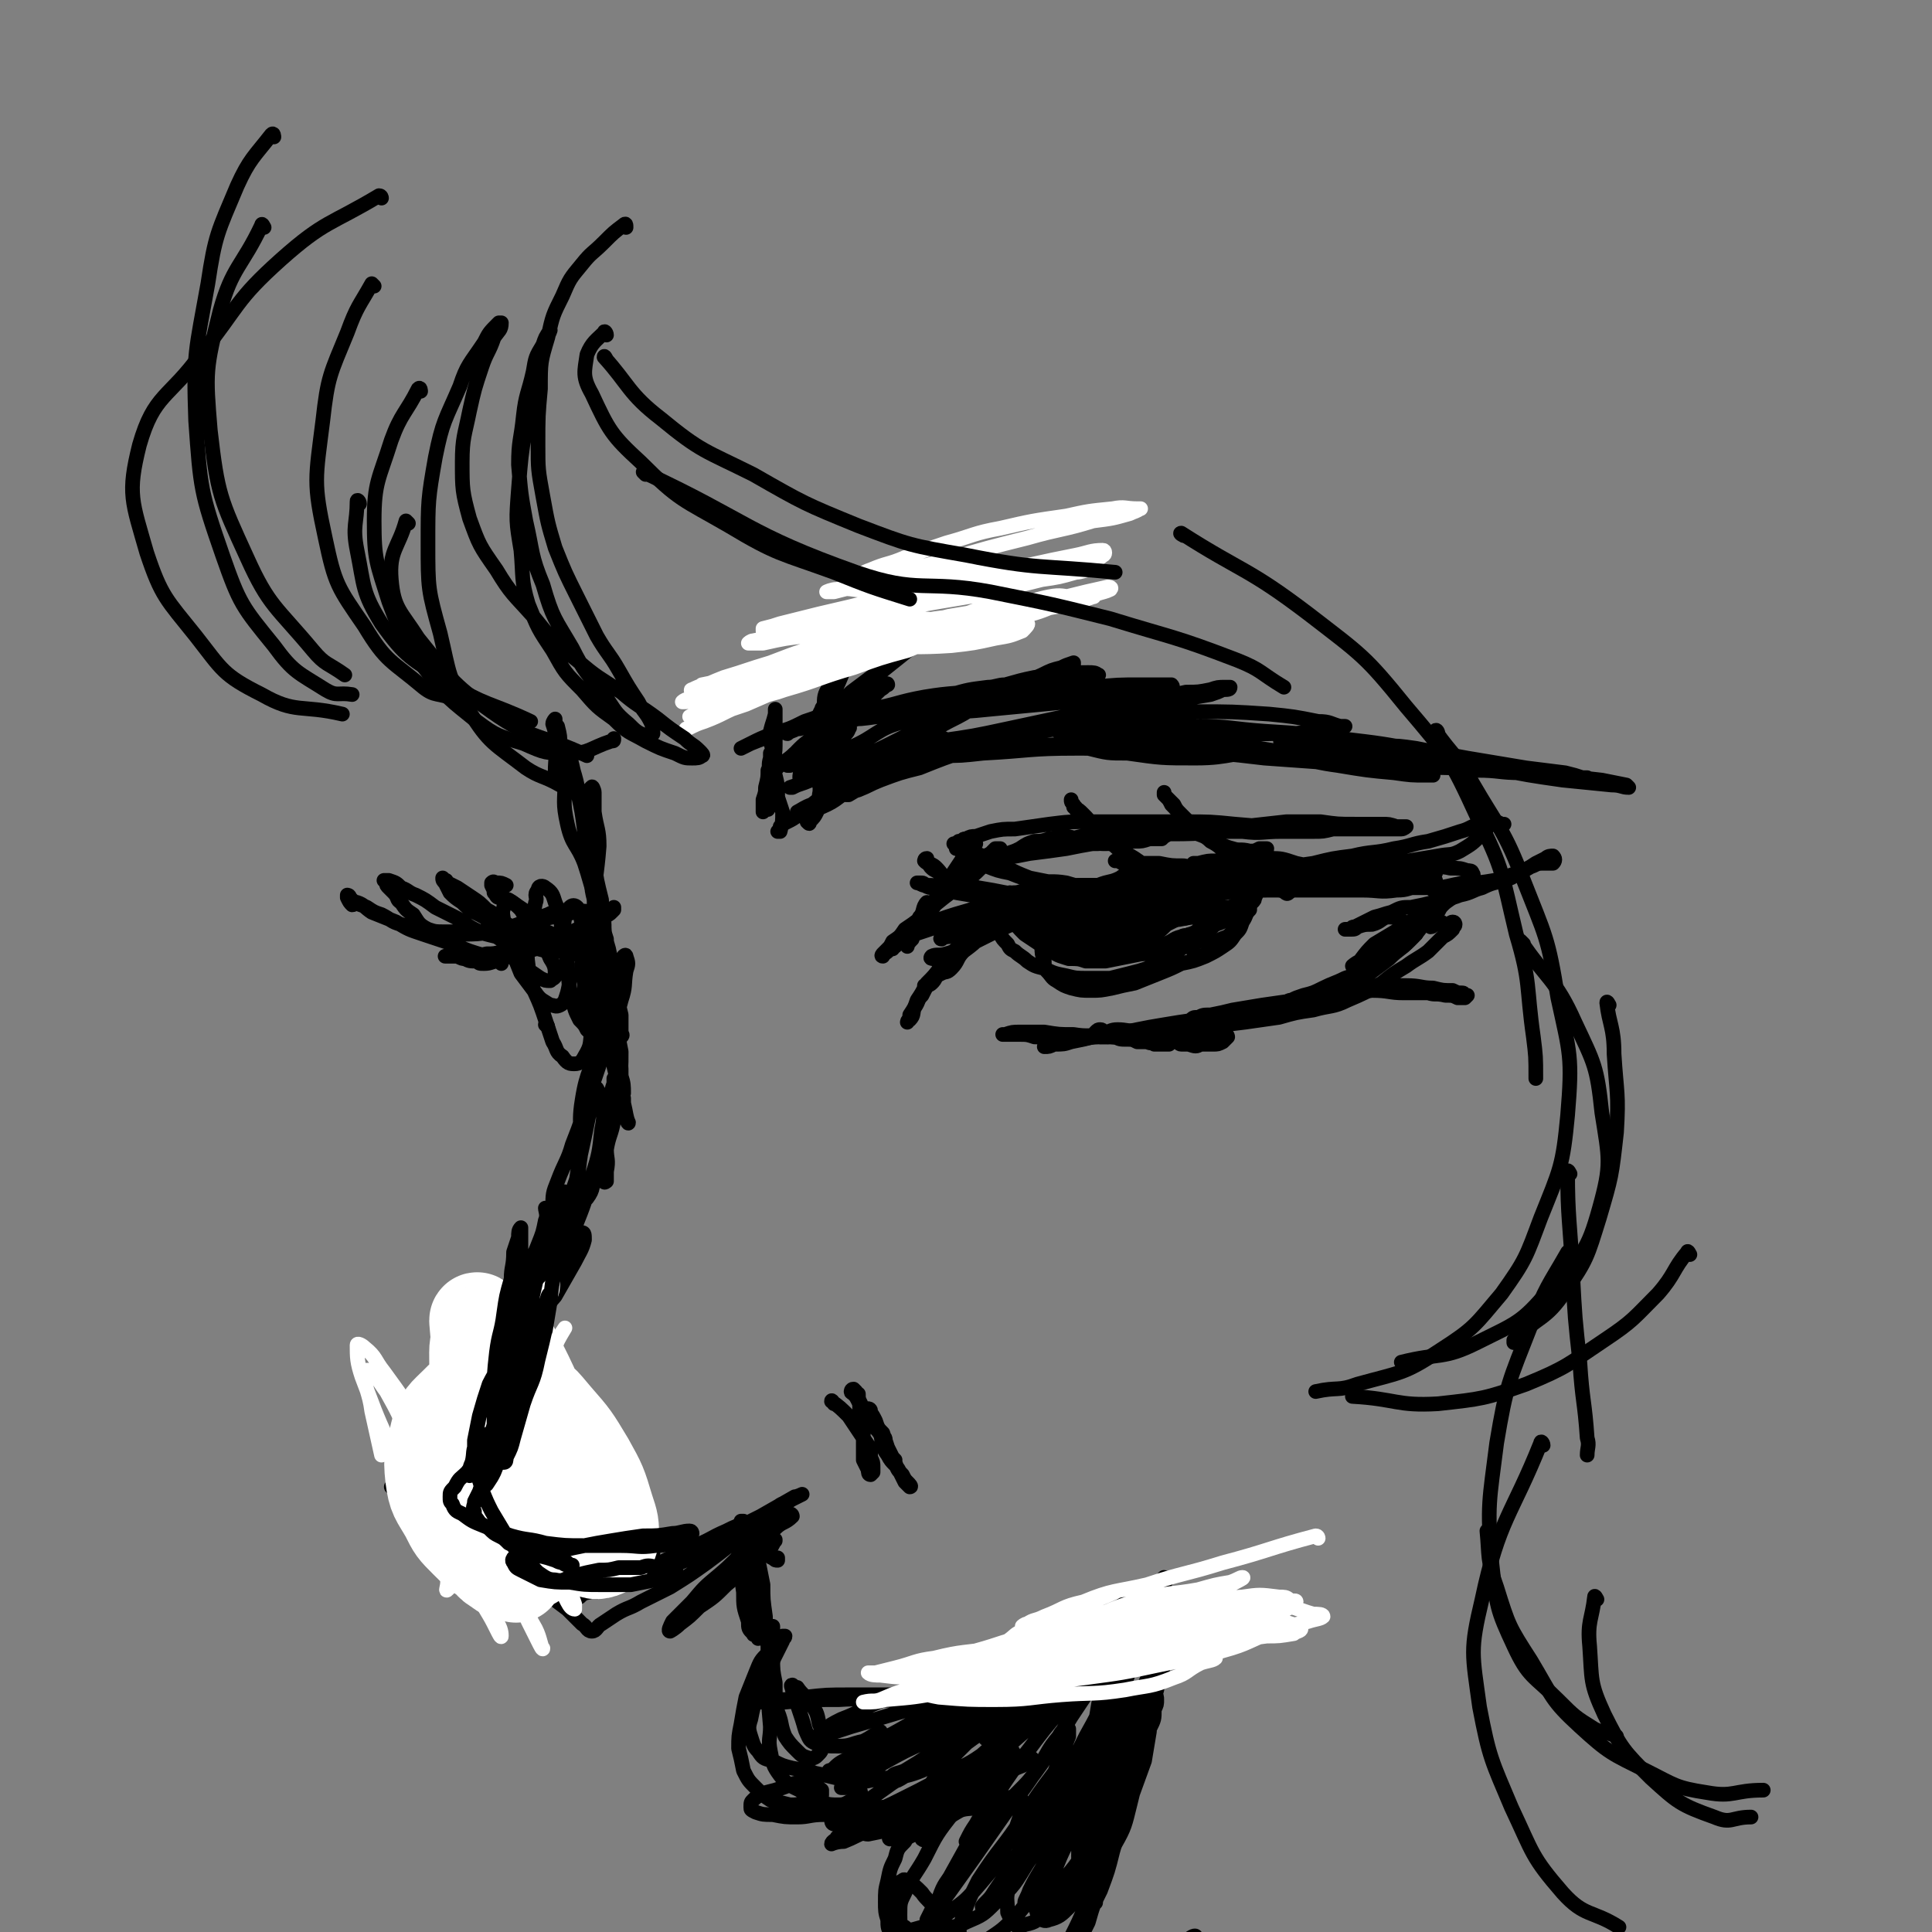 <svg viewBox='0 0 790 790' version='1.1' xmlns='http://www.w3.org/2000/svg' xmlns:xlink='http://www.w3.org/1999/xlink'><rect x="0" y="0" width="790" height="790" fill="#808080" stroke="none"/><g fill='none' stroke='#000000' stroke-width='6' stroke-linecap='round' stroke-linejoin='round'><path d='M396,383c0,0 -2,-1 -1,-1 4,-5 4,-5 9,-10 2,-1 2,-2 5,-3 1,0 2,0 2,1 -1,1 -2,1 -4,3 -2,3 -2,3 -5,5 -3,3 -3,3 -6,5 -4,4 -4,4 -7,7 -3,4 -3,4 -7,9 -3,4 -3,4 -5,8 -2,2 -1,2 -3,5 -1,2 0,3 -2,5 0,0 0,0 0,0 -1,0 -1,1 -1,1 0,0 0,0 0,0 1,-2 1,-2 1,-3 2,-3 2,-3 3,-6 2,-3 2,-3 4,-7 3,-3 3,-3 6,-7 2,-3 2,-3 5,-6 3,-3 2,-3 6,-5 5,-3 5,-3 11,-6 5,-2 5,-3 10,-5 5,-2 5,-2 10,-4 5,-1 5,-1 10,-3 6,-2 6,-2 12,-4 5,-2 5,-1 9,-3 3,-2 3,-3 5,-5 1,-1 2,-2 2,-2 1,0 0,1 -1,2 -2,2 -1,2 -4,4 -3,2 -4,2 -8,3 -4,2 -4,2 -8,3 -4,2 -4,1 -9,3 -4,2 -4,2 -8,5 -5,2 -5,2 -10,4 -4,2 -4,2 -8,4 -4,1 -4,1 -8,3 -3,3 -3,3 -7,6 -3,3 -2,4 -5,7 -2,2 -2,1 -4,2 -2,1 -2,1 -4,2 -1,1 -1,1 -2,2 0,0 0,0 0,1 0,0 -1,0 -1,0 1,0 2,0 3,-1 1,-1 1,-1 2,-3 4,-4 3,-4 7,-8 5,-4 5,-4 11,-7 8,-4 8,-4 15,-7 8,-3 8,-3 15,-6 8,-3 8,-3 16,-6 9,-4 9,-5 19,-7 8,-1 8,0 16,-1 7,0 7,0 14,0 4,0 4,0 8,1 3,0 3,0 5,1 0,1 -1,1 -1,1 -3,0 -3,-1 -6,-1 -4,1 -4,2 -8,3 -7,2 -7,2 -14,4 -9,2 -9,2 -18,4 -8,1 -8,1 -17,3 -8,1 -8,1 -16,2 -6,1 -6,1 -11,2 -3,0 -3,0 -7,0 -1,0 -2,1 -2,1 0,0 1,-1 2,-1 5,-1 5,-1 9,-2 8,-2 8,-2 16,-3 13,-2 13,-3 25,-5 15,-3 15,-3 31,-5 12,-1 12,0 24,-1 9,0 9,-1 18,-2 7,-1 7,0 14,0 4,0 4,0 8,1 1,0 2,-1 3,0 0,0 -1,0 -2,1 -2,0 -3,0 -5,1 -6,0 -6,0 -11,1 -8,0 -8,0 -16,1 -12,0 -12,0 -25,1 -13,0 -13,-1 -26,-1 -9,0 -9,0 -18,0 -4,0 -4,0 -9,0 -1,0 -2,0 -2,0 0,0 1,0 2,0 4,0 4,0 8,-1 10,0 10,0 20,0 18,0 18,0 36,-1 15,0 15,0 29,0 11,0 11,0 22,-1 7,0 7,0 15,-1 4,-1 4,-1 8,-2 1,0 2,-1 2,-1 -1,-1 -2,-1 -4,-1 -4,0 -4,0 -8,1 -8,0 -8,0 -16,0 -11,1 -11,1 -23,1 -15,1 -15,1 -29,1 -14,1 -14,1 -27,1 -8,0 -8,0 -16,1 -5,0 -5,0 -9,0 -3,1 -3,1 -6,1 -2,0 -2,0 -3,1 -1,0 -1,0 -1,0 1,0 1,0 2,0 3,0 3,0 7,0 6,0 6,0 13,-1 10,0 10,0 20,-1 13,0 13,0 25,-1 7,-1 7,-1 15,-2 2,0 4,0 4,-1 0,0 -2,-1 -4,-1 -5,0 -5,0 -9,0 -8,1 -8,1 -16,1 -13,1 -13,2 -25,3 -15,1 -15,1 -30,3 -11,1 -11,0 -22,3 -6,1 -7,2 -13,5 -5,3 -4,4 -9,7 -2,2 -3,2 -5,4 -3,2 -2,3 -4,5 -2,1 -2,1 -3,2 -2,1 -2,1 -3,2 -2,0 -1,1 -3,2 -1,0 -2,0 -3,-1 -1,0 -2,0 -1,-1 2,-1 3,0 6,-1 4,-1 4,-2 7,-3 9,-4 8,-5 17,-8 11,-4 11,-4 22,-7 12,-3 13,-3 25,-5 13,-2 13,-2 26,-3 14,-1 14,0 28,0 12,0 12,0 25,0 10,0 10,0 20,0 7,0 7,1 14,0 5,0 5,-1 9,-2 2,0 2,-1 4,-1 1,-1 1,-1 2,-1 0,0 1,0 1,0 -1,1 -1,1 -2,2 0,1 0,1 1,1 0,0 0,0 0,0 0,0 0,1 0,1 1,0 1,0 2,0 0,0 0,0 1,0 0,0 1,0 1,0 -1,2 -1,2 -2,4 -1,2 -2,1 -3,3 -3,3 -3,3 -6,5 -4,4 -4,4 -8,7 -4,4 -4,4 -8,7 -3,2 -3,2 -6,4 -1,1 -3,1 -4,1 0,0 1,-1 3,-2 3,-4 3,-4 6,-7 5,-3 5,-3 10,-6 3,-2 3,-2 6,-4 2,-1 3,-2 5,-2 1,0 1,0 1,1 0,2 -1,2 -2,3 -3,4 -3,4 -6,7 -4,4 -4,3 -8,7 -4,3 -4,3 -8,6 -2,2 -2,2 -5,4 -1,0 -1,1 -1,1 -1,0 0,-1 1,-2 2,-2 2,-2 4,-4 3,-3 3,-2 6,-5 3,-3 3,-3 6,-6 3,-2 3,-2 5,-4 1,-1 2,-2 2,-1 -2,1 -3,3 -5,5 -3,3 -3,3 -6,5 -4,4 -4,4 -8,7 -4,4 -4,4 -8,7 -4,2 -4,2 -7,4 -2,1 -2,1 -3,1 -1,0 -2,0 -1,0 0,-1 1,-2 3,-3 2,-2 2,-2 5,-4 4,-3 4,-3 7,-5 2,-2 2,-2 5,-3 0,0 1,0 1,0 -1,1 -2,1 -4,3 -4,2 -3,2 -8,4 -5,3 -5,3 -11,4 -8,3 -8,3 -16,5 -9,2 -9,1 -18,3 -8,2 -8,2 -15,3 -7,1 -7,1 -13,2 -6,1 -6,1 -11,2 -4,1 -4,0 -8,0 -3,0 -3,1 -5,1 -1,0 -1,-1 -2,-1 -1,0 -1,0 -2,1 0,0 0,0 0,0 0,0 -1,1 0,1 1,0 1,1 2,1 2,0 2,-1 5,-1 4,-1 4,-1 9,-1 7,-1 7,-1 13,-1 9,-1 9,-1 18,-3 8,-1 8,-1 17,-3 6,0 6,0 12,-1 4,-1 4,-1 7,-1 2,0 3,0 3,0 0,0 -1,0 -3,0 -3,1 -3,1 -6,1 -8,1 -8,1 -16,2 -10,2 -10,1 -19,3 -11,1 -11,1 -21,3 -8,1 -8,1 -16,2 -6,0 -6,0 -12,1 -4,1 -4,1 -8,1 -1,0 -3,0 -3,0 1,0 3,0 5,0 4,-1 4,-1 7,-1 5,-1 5,-1 10,-2 7,0 7,0 14,-1 6,-1 6,-1 13,-1 7,-1 7,-1 14,-2 8,0 8,0 16,-1 7,-1 7,-1 14,-2 7,-2 7,-2 14,-3 7,-2 8,-1 14,-4 7,-3 7,-3 14,-7 5,-4 5,-4 10,-7 4,-3 5,-3 9,-6 3,-3 3,-3 6,-6 2,-1 2,-1 4,-3 0,-1 1,-1 1,-2 0,0 0,-1 -1,-1 -1,0 -1,1 -2,1 -2,0 -2,-1 -3,-1 -1,0 -1,0 -2,1 -1,0 -1,1 -2,1 0,0 -1,-1 -1,-1 0,-1 1,-1 1,-2 1,-1 1,-1 2,-2 2,-2 1,-2 3,-4 2,-2 3,-2 5,-4 2,-2 1,-3 3,-4 1,0 2,1 3,0 1,-1 0,-1 1,-3 0,-1 1,-1 0,-2 0,-1 -1,-1 -2,-1 -3,-1 -3,-1 -7,-1 -4,-1 -4,0 -9,-1 -5,0 -5,0 -11,0 -6,0 -6,0 -12,0 -5,0 -5,0 -10,0 -9,0 -9,0 -18,0 -6,1 -6,1 -11,1 -7,0 -7,0 -14,0 -7,1 -6,2 -13,2 -7,1 -7,1 -13,2 -5,0 -5,0 -9,1 -4,0 -4,0 -8,0 -4,1 -4,1 -7,1 -2,0 -2,0 -4,1 -2,0 -2,-1 -4,0 -2,0 -2,0 -4,0 -2,0 -2,0 -3,0 -2,0 -2,0 -4,1 -2,0 -2,0 -5,0 -3,0 -3,1 -6,1 -2,0 -2,0 -5,0 -2,1 -2,1 -4,1 -2,0 -2,0 -4,0 -1,0 -1,0 -2,1 -1,0 -1,0 -1,1 -1,2 -1,3 0,5 0,2 1,2 2,4 2,3 2,3 5,6 3,2 3,2 6,4 2,2 2,2 5,3 3,2 4,2 7,3 4,0 4,0 7,1 4,0 4,0 8,0 5,-1 5,-1 10,-2 5,-1 5,-1 10,-2 4,-2 4,-2 9,-4 3,-1 3,-1 6,-2 2,-1 2,-1 4,-3 1,0 1,0 2,-1 1,0 1,-1 1,-1 0,1 0,1 -1,1 -1,1 -1,1 -2,2 -2,0 -2,0 -4,1 -2,1 -2,0 -4,1 -4,1 -3,2 -7,3 -4,1 -4,1 -8,2 -4,1 -4,1 -9,2 -4,0 -4,1 -9,1 -3,1 -3,1 -7,1 -2,0 -2,0 -5,-1 -2,0 -2,0 -4,-1 -1,0 -1,0 -2,-1 0,0 0,0 0,0 1,-1 1,-1 3,-1 2,0 2,-1 4,-1 3,0 3,0 7,0 5,0 5,0 10,0 6,0 6,0 12,0 5,0 6,0 11,0 6,-1 6,0 11,-2 5,-3 4,-5 8,-8 3,-2 3,-1 6,-3 2,0 3,0 4,-1 0,0 -1,0 -2,0 -3,0 -3,-1 -6,0 -4,1 -4,1 -8,2 -5,0 -5,0 -10,1 -7,0 -7,0 -13,1 -7,0 -7,0 -13,1 -6,1 -6,0 -12,1 -4,1 -3,2 -7,3 -2,0 -3,0 -4,0 -1,-1 0,-1 1,-2 4,-1 4,-1 8,-2 6,-1 6,-1 12,-3 7,-1 7,-1 14,-2 6,-1 6,-1 12,-2 4,-1 3,-1 7,-1 1,-1 2,-1 2,-1 0,0 -2,1 -3,1 -4,0 -4,0 -7,1 -7,1 -7,1 -13,2 -8,1 -8,1 -15,2 -5,1 -6,1 -11,2 -2,0 -2,0 -5,1 0,0 -1,0 -1,0 2,0 3,0 6,0 6,-1 6,-2 12,-3 7,-1 7,-1 14,-2 7,-1 7,-1 13,-3 4,0 4,-1 8,-1 1,0 3,0 3,0 0,0 -2,0 -4,0 -3,1 -3,1 -7,2 -6,1 -6,1 -13,3 -6,1 -6,1 -13,2 -5,1 -5,1 -10,3 -2,0 -2,0 -5,1 -1,0 -2,1 -1,1 0,0 1,0 3,-1 3,-1 3,-1 7,-1 5,-1 5,-2 10,-3 4,-1 4,-1 9,-2 3,-1 3,0 6,-1 0,0 1,-1 1,-1 -1,0 -2,0 -3,1 -3,0 -3,0 -7,1 -4,1 -4,1 -9,2 -6,1 -5,1 -11,2 -4,1 -4,1 -9,1 -3,1 -3,1 -6,1 -1,0 -2,0 -3,0 0,0 1,-1 2,-1 2,-1 2,-1 5,-1 4,-1 4,-1 8,-2 3,0 3,0 7,-1 3,-1 3,-1 6,-1 2,-1 2,-1 4,-2 1,0 1,0 1,0 0,-1 0,-1 -1,-2 -2,0 -2,1 -3,0 -2,0 -2,-1 -4,-2 -2,0 -2,0 -4,0 -2,0 -2,-1 -4,0 -2,1 -2,1 -4,3 -2,1 -2,1 -4,2 -1,0 -2,0 -3,1 '/><path d='M380,370c0,0 -1,-1 -1,-1 -2,2 -1,4 -3,6 -1,2 -1,1 -2,3 -1,0 -1,1 -1,2 0,0 0,0 0,0 1,-1 1,-1 2,-3 2,-2 2,-2 4,-4 3,-4 3,-4 6,-8 2,-4 2,-4 4,-7 2,-3 2,-3 4,-6 1,-1 0,-1 1,-2 0,0 1,0 1,0 0,0 -1,0 -1,0 0,2 0,2 -1,4 -1,2 -1,2 -3,5 -3,3 -3,3 -5,6 -2,4 -2,4 -4,7 -2,2 -2,2 -4,5 -1,2 -2,2 -3,4 -1,1 -1,1 -2,2 0,1 0,1 0,2 0,0 0,0 0,0 -1,1 -1,2 -1,2 0,-1 1,-2 2,-3 0,-2 0,-2 1,-3 1,-2 1,-2 3,-4 1,-3 1,-3 3,-5 2,-3 1,-3 4,-6 1,-2 1,-2 3,-4 2,-2 3,-2 5,-4 2,-2 2,-2 4,-4 2,-1 3,-1 5,-2 2,-2 2,-2 4,-3 1,-1 1,-1 2,-2 0,0 0,0 1,0 0,0 1,0 1,0 0,1 0,1 0,1 -2,2 -2,2 -3,3 -3,2 -3,2 -5,4 -3,3 -3,3 -7,5 -4,4 -4,4 -8,7 -5,4 -5,4 -9,8 -4,3 -4,3 -7,5 -2,3 -2,3 -5,5 -1,2 -1,2 -2,3 -1,1 -1,1 -2,2 0,0 -1,1 0,1 0,-1 1,-1 2,-2 1,-1 1,-1 2,-1 0,-1 0,-1 1,-1 1,-1 1,-1 2,-2 2,-2 2,-2 3,-4 3,-3 3,-3 6,-6 2,-2 2,-2 4,-4 2,-2 2,-2 4,-4 3,-2 3,-2 5,-5 3,-2 3,-2 6,-4 2,-1 2,-1 5,-3 2,-2 2,-2 5,-3 3,-2 3,-2 6,-3 3,-1 3,-1 5,-2 3,-2 3,-2 6,-3 3,0 3,0 6,-1 3,0 3,-1 5,-1 3,0 3,0 6,1 3,0 3,0 6,1 2,0 2,1 5,1 4,0 4,0 7,-1 3,0 3,0 6,0 3,0 3,0 6,-1 3,0 3,0 5,0 1,-1 1,-1 3,-2 0,0 1,0 1,0 0,0 0,-1 -1,-1 -1,0 -1,1 -2,1 -3,1 -3,1 -6,1 -5,1 -5,1 -10,1 -5,1 -5,1 -11,2 -5,0 -5,0 -11,1 -6,1 -6,1 -11,2 -5,1 -5,1 -10,1 -4,1 -4,1 -8,1 -3,1 -3,1 -6,1 -1,0 -1,1 -3,1 0,0 -1,0 -1,0 0,0 1,0 1,0 2,0 2,0 3,0 3,0 3,0 7,-1 6,-1 6,-1 11,-2 8,-1 8,-1 15,-2 10,-2 10,-2 19,-3 11,-2 11,-2 22,-3 11,0 11,0 21,-1 10,0 10,0 20,-1 7,0 7,0 14,-1 5,0 5,0 11,0 4,0 4,0 7,0 2,0 2,0 4,0 1,0 2,0 2,0 0,0 -1,0 -1,0 -2,1 -2,1 -4,1 -3,0 -3,0 -6,0 -4,1 -4,1 -8,1 -6,0 -6,0 -13,0 -8,0 -8,1 -16,0 -8,0 -8,0 -16,0 -10,0 -10,0 -20,0 -9,1 -9,1 -18,1 -6,1 -6,1 -12,1 -4,1 -4,1 -8,2 -2,0 -2,0 -4,1 -1,0 -1,0 -1,0 1,0 1,0 2,0 4,0 4,0 8,0 6,0 6,0 12,-1 9,-1 9,-1 17,-2 10,-1 10,-1 19,-2 11,-1 11,-2 21,-2 9,-1 9,-1 18,-2 7,0 7,0 14,0 7,1 7,1 14,1 6,0 6,0 11,0 3,0 3,0 6,1 1,0 1,0 2,0 1,0 2,0 2,0 0,0 -1,1 -2,1 -2,0 -2,0 -5,0 -4,0 -4,0 -9,0 -7,0 -7,0 -13,0 -9,0 -9,0 -18,0 -11,-1 -11,-1 -23,-2 -10,-1 -10,-1 -21,-1 -10,0 -10,0 -21,0 -9,0 -9,0 -17,0 -9,0 -9,0 -17,1 -7,1 -7,1 -14,2 -5,0 -5,0 -10,1 -3,1 -3,1 -6,2 -2,0 -2,0 -4,1 -1,0 -1,0 -2,1 -1,0 -1,0 -1,0 0,1 0,1 0,1 -1,0 -1,0 -1,1 0,0 0,1 0,1 1,0 1,-1 1,-1 0,0 0,0 1,0 1,0 1,0 2,0 2,0 2,-1 4,-1 '/><path d='M449,363c0,0 0,-1 -1,-1 -5,0 -5,0 -10,0 -4,0 -4,0 -7,-1 -5,-1 -5,-1 -10,-2 -5,-2 -5,-2 -9,-4 -4,-1 -4,-1 -7,-3 -3,-2 -3,-2 -6,-3 -2,-2 -2,-1 -4,-2 -1,-1 -1,-1 -2,-2 -1,0 -1,0 -1,0 -1,0 -1,0 -2,0 0,0 1,0 1,1 1,1 1,1 2,2 2,1 1,1 3,3 4,1 4,1 7,3 5,2 5,2 10,3 5,2 5,2 11,3 6,1 6,0 12,1 7,2 7,2 13,4 7,1 7,1 13,2 5,0 5,0 10,0 3,1 3,0 7,0 2,0 2,0 5,0 1,-1 2,-1 3,-1 1,-1 1,-1 2,-1 0,0 0,-1 -1,-1 -1,-1 -1,0 -2,-1 -1,0 -1,-1 -2,-1 -1,0 -1,0 -3,0 -2,-1 -2,-1 -4,0 -3,0 -3,0 -6,1 -4,1 -4,1 -8,1 -5,1 -5,1 -10,1 -5,1 -5,0 -10,0 -5,1 -5,1 -10,1 -5,0 -5,0 -10,0 -6,0 -6,0 -12,-1 -5,-1 -5,-1 -11,-2 -4,-1 -4,-1 -8,-2 -2,-1 -2,-1 -5,-2 -1,-1 -1,-1 -3,-2 -1,-1 -2,-1 -3,-2 -1,-1 -1,-1 -1,-2 -1,0 -1,0 -2,-1 0,0 0,-1 1,-1 0,1 0,1 1,2 2,1 2,1 3,2 2,2 2,3 4,4 3,3 3,2 6,4 3,2 3,3 7,4 4,2 4,2 9,2 4,1 4,1 8,2 4,0 4,0 7,1 2,1 2,1 4,2 1,0 1,1 1,1 0,0 0,-1 0,-1 -2,-1 -2,-1 -3,-1 -3,-2 -3,-2 -6,-2 -4,-2 -4,-2 -8,-3 -5,-1 -5,-1 -11,-3 -4,-1 -5,0 -9,-1 -4,-1 -4,-1 -8,-1 -2,-1 -2,-1 -5,-1 -2,-1 -1,-1 -3,-1 0,0 -1,0 -1,0 1,0 2,1 3,1 2,1 2,1 4,1 5,1 5,1 9,2 6,1 6,1 11,2 6,1 6,1 12,2 7,0 7,0 13,0 7,-1 7,-1 15,-2 6,-1 6,-1 13,-2 5,-1 5,-1 11,-2 4,-1 4,-1 8,-1 3,-1 3,-1 5,-2 2,0 2,0 4,-1 0,0 0,0 0,-1 1,0 1,0 1,0 0,0 -1,-1 -1,-1 -1,0 -1,0 -1,0 -2,0 -2,0 -3,0 -2,0 -3,0 -5,-1 -3,0 -3,-1 -6,-2 -5,-3 -5,-3 -9,-5 -3,-3 -3,-3 -7,-6 -3,-3 -3,-2 -6,-5 -2,-2 -2,-2 -4,-4 -1,-2 -1,-1 -2,-3 -1,-1 -1,-1 -1,-2 -1,-1 -1,-1 -1,-2 0,0 0,1 1,2 0,0 0,0 0,0 0,1 0,1 0,1 1,0 1,0 1,1 1,0 1,0 3,2 2,2 2,2 4,5 4,4 4,4 8,7 4,3 4,3 9,6 6,4 5,5 12,7 7,2 7,1 15,2 6,1 6,1 13,1 5,0 5,0 10,0 3,0 4,-1 7,0 2,1 2,2 4,3 1,1 2,1 2,1 -1,1 -1,0 -3,-1 -1,0 -1,0 -3,-1 -3,-1 -3,-1 -6,-1 -4,-2 -4,-1 -9,-2 -5,-2 -5,-2 -10,-4 -6,-1 -6,-1 -12,-2 -5,0 -5,0 -10,-1 -5,0 -5,0 -9,0 -3,0 -3,0 -5,0 -2,0 -2,-1 -3,-1 0,0 -1,0 -1,0 1,0 1,0 2,0 2,1 2,1 5,1 4,1 4,1 8,1 5,1 5,1 11,1 6,1 6,1 12,1 5,0 5,0 10,-1 4,0 4,0 8,-2 2,-2 2,-2 4,-4 1,-1 2,-1 2,-2 -1,0 -2,0 -3,0 -2,1 -2,1 -4,1 -4,-1 -4,0 -7,-1 -4,-1 -5,-2 -8,-4 -4,-2 -4,-2 -8,-5 -2,-2 -2,-2 -5,-5 -2,-2 -2,-2 -3,-4 -2,-2 -2,-2 -3,-3 -1,-1 -1,-1 -1,-1 0,-1 0,-1 0,-1 0,1 0,1 1,2 1,1 1,1 2,3 2,2 2,2 4,5 2,3 2,3 5,6 3,2 4,1 7,4 4,2 4,3 8,6 4,2 4,2 9,4 5,1 5,1 11,2 6,0 6,0 12,1 4,0 4,0 8,0 2,0 3,-2 5,-1 1,0 1,2 1,2 0,1 -1,1 -3,0 -3,-1 -3,-1 -6,-2 -5,-2 -5,-2 -10,-3 -6,-2 -6,-2 -11,-2 -6,-1 -6,0 -12,1 -5,0 -5,0 -10,0 -3,0 -3,0 -7,1 -1,0 -2,0 -2,0 0,0 1,0 3,1 3,0 3,0 7,1 5,0 5,0 11,0 8,0 8,0 16,-1 10,0 10,0 20,0 8,0 8,0 16,-1 7,0 7,0 15,-1 6,-1 6,-1 12,-2 5,-1 5,0 9,-2 5,-3 5,-3 9,-7 2,-2 2,-3 5,-5 1,0 1,0 2,1 1,0 1,0 2,0 0,0 0,0 -1,0 0,0 0,0 0,0 -2,-1 -2,-1 -3,-1 -3,0 -3,0 -6,1 -4,1 -4,2 -8,3 -6,2 -6,2 -13,4 -7,1 -7,2 -14,3 -8,2 -9,1 -17,3 -8,1 -8,1 -16,3 -7,1 -7,1 -14,2 -4,0 -4,0 -9,0 -3,0 -3,0 -5,0 -1,0 -2,0 -2,0 0,0 0,0 0,0 2,-1 2,-1 3,-1 4,-1 4,-2 7,-1 5,0 5,1 10,2 7,2 7,2 14,3 7,2 7,2 15,3 7,1 7,1 14,2 8,0 8,0 15,0 7,0 7,-1 14,-2 6,0 6,0 12,-1 5,-1 5,-2 10,-3 4,-2 4,-2 7,-4 2,-1 2,-1 4,-2 1,-1 2,-1 3,-1 1,1 1,2 0,3 0,0 0,0 -1,0 -1,0 -1,0 -2,0 -3,0 -3,0 -5,1 -3,1 -3,2 -6,3 -3,2 -3,2 -6,3 -4,1 -5,1 -9,3 -4,1 -4,2 -9,3 -5,2 -5,1 -11,3 -4,1 -4,1 -9,2 -4,0 -4,0 -8,2 -4,1 -3,1 -7,2 -2,1 -2,1 -4,2 -2,1 -2,1 -4,2 -1,0 -1,0 -2,1 -1,0 -2,0 -2,0 1,0 1,0 2,0 2,0 2,0 3,-1 3,-1 3,-1 6,-1 4,-1 4,-3 7,-3 3,0 4,1 6,2 2,1 2,2 4,3 1,1 1,1 1,2 -1,1 -1,1 -2,2 -3,3 -3,3 -7,5 -4,3 -5,3 -9,6 -5,2 -5,3 -11,5 -4,2 -5,2 -9,4 -4,2 -4,2 -8,3 -3,1 -3,1 -5,2 -1,0 -1,0 -2,1 0,0 0,0 0,0 1,0 1,0 3,-1 3,0 3,0 5,-1 5,-1 5,-1 9,-2 5,-1 5,-1 10,-2 5,-1 5,0 11,-1 6,0 6,0 11,0 6,0 6,1 11,1 4,1 4,1 8,1 2,1 2,1 4,1 1,0 0,1 1,1 1,0 1,0 1,0 0,0 0,0 -1,1 -1,0 -1,0 -3,0 -2,-1 -2,-1 -5,-1 -4,-1 -4,0 -7,-1 -5,0 -5,0 -10,0 -6,0 -6,-1 -13,-1 -7,1 -7,0 -15,1 -8,1 -8,1 -16,3 -7,1 -7,1 -14,2 -6,1 -6,1 -12,2 -4,1 -4,1 -9,2 -3,0 -3,0 -5,1 -2,0 -2,0 -3,1 0,0 0,0 1,0 2,0 2,0 5,0 5,0 5,-1 10,-1 5,-1 5,-1 10,-2 4,0 4,0 8,-1 6,-1 6,-1 12,-2 2,0 2,0 4,0 0,-1 2,-1 1,-1 0,0 -1,1 -2,1 -2,1 -2,1 -5,1 -4,1 -4,1 -8,1 -5,1 -5,1 -10,2 -7,1 -7,1 -14,2 -6,1 -6,1 -13,2 -7,1 -7,1 -15,2 -6,1 -6,1 -13,2 -5,0 -5,0 -11,1 -4,1 -4,1 -9,2 -3,1 -3,1 -7,1 -2,1 -2,1 -4,1 0,0 0,0 0,0 1,0 1,0 3,-1 2,0 2,0 4,-1 1,0 1,0 3,0 0,0 1,-1 1,-1 -1,0 -1,0 -3,0 -2,0 -2,1 -5,0 -3,0 -3,-1 -7,-1 -3,-1 -3,-1 -6,-1 -3,0 -3,0 -5,0 -1,0 -2,0 -2,0 0,0 0,0 1,0 3,-1 3,-1 6,-1 5,0 5,0 10,0 6,1 6,1 12,1 6,1 6,0 13,1 6,0 6,1 13,1 4,0 4,0 9,0 5,0 5,0 9,-1 5,0 5,0 9,0 3,-1 3,-1 7,-1 1,0 1,0 2,0 1,0 1,1 1,1 0,0 0,0 0,0 -1,1 -1,1 -2,2 -2,1 -2,1 -4,1 -3,0 -3,0 -5,0 -2,1 -2,1 -5,0 -1,0 -1,0 -3,0 -1,0 -1,-1 -2,-1 -1,0 -1,0 -2,0 -1,0 -1,0 -1,1 -1,0 -1,0 -2,0 -1,0 -1,0 -2,0 -1,0 -1,0 -2,0 -1,-1 -1,0 -3,-1 -2,0 -2,0 -4,0 -2,-1 -2,-1 -4,-1 -3,0 -3,0 -5,-1 -1,0 -1,0 -3,0 -1,0 -1,0 -2,0 -1,0 -1,0 -1,0 0,0 0,0 0,0 2,0 2,0 4,0 0,0 0,0 1,0 '/><path d='M414,366c0,0 -1,-1 -1,-1 1,2 1,3 4,5 2,2 2,2 5,4 2,1 2,1 5,3 2,1 2,1 5,2 3,1 3,1 6,1 3,1 3,1 6,1 2,0 2,0 4,1 3,0 3,0 5,0 3,0 3,0 5,0 2,0 2,0 4,0 3,-1 3,-1 5,-1 3,-1 3,0 5,-1 3,-1 3,-1 5,-2 2,-1 2,-1 4,-2 3,-1 3,0 5,-1 2,-1 2,-1 4,-2 2,-2 2,-2 4,-3 1,-1 1,-1 2,-2 0,-1 0,-1 0,-2 0,0 0,0 0,0 0,0 0,0 0,0 -1,0 -1,0 -2,1 -2,1 -2,1 -3,2 -2,1 -1,1 -3,2 -3,2 -3,2 -5,3 -3,2 -3,2 -6,4 -3,3 -3,3 -6,4 -4,2 -4,2 -7,3 -5,1 -5,1 -9,2 -4,0 -4,1 -8,1 -4,0 -5,0 -9,-1 -3,-1 -3,-1 -7,-2 -3,-2 -3,-3 -6,-5 -3,-1 -3,0 -6,-1 -2,-1 -1,-2 -3,-2 -2,-1 -2,0 -3,1 -1,0 -1,0 -2,0 -1,1 -2,0 -3,0 0,0 0,1 0,1 0,2 0,2 1,3 1,2 1,2 3,4 1,2 1,2 3,3 2,2 3,2 5,4 3,2 3,2 7,3 4,2 4,2 9,3 4,1 4,1 9,1 4,0 4,0 9,0 4,-1 4,-1 8,-2 4,-1 4,-1 7,-2 4,-2 4,-2 8,-4 2,-1 2,-1 4,-3 2,-1 2,-1 4,-3 1,-1 1,-1 2,-2 1,-1 1,-1 2,-2 0,0 0,0 1,-1 0,0 0,-1 0,-1 0,0 1,-1 1,0 -1,0 -1,0 -1,1 -1,0 -1,0 -2,1 -2,0 -2,0 -3,1 -2,1 -2,1 -4,1 -3,1 -3,2 -6,3 -3,1 -3,2 -7,3 -3,0 -4,-1 -7,-1 -5,-1 -5,-1 -9,-2 -4,-1 -4,-1 -8,-2 -3,0 -3,0 -7,0 -2,0 -2,0 -5,1 -2,0 -2,0 -3,1 -1,0 -1,0 -2,0 -1,0 -1,0 -1,0 0,0 0,0 0,0 0,3 0,3 1,6 0,2 0,2 1,4 2,2 2,3 4,4 3,2 3,2 6,3 4,1 4,1 8,1 4,0 4,0 9,-1 4,-1 4,-1 9,-2 5,-2 5,-2 10,-4 5,-2 5,-2 9,-4 5,-1 5,-1 10,-3 4,-2 4,-2 7,-4 3,-2 3,-2 5,-5 2,-2 2,-2 3,-5 2,-3 1,-3 3,-5 0,-2 0,-2 1,-3 1,-1 1,-1 1,-2 1,-1 0,-1 0,-1 0,0 0,0 0,-1 0,0 0,0 0,0 0,0 0,0 0,0 0,1 0,1 -1,1 0,0 0,1 0,1 -1,1 0,1 -1,3 -1,1 -1,1 -2,3 -1,2 0,2 -2,4 -2,3 -2,3 -4,5 -2,2 -3,1 -5,3 -2,2 -2,3 -4,4 -2,2 -3,2 -4,2 -2,-1 -2,-2 -3,-4 -1,-1 -1,-1 -1,-3 0,-1 1,-1 2,-1 2,-1 2,-1 4,-2 2,-1 2,-1 5,-3 3,-1 3,-1 5,-3 3,-1 3,-1 5,-2 2,-1 2,-1 3,-2 1,-1 1,-1 2,-2 0,0 0,0 0,0 -1,0 -1,0 -2,0 -1,0 -1,1 -2,1 -3,0 -3,0 -5,1 -4,0 -4,-1 -8,-1 -4,0 -4,0 -9,1 -5,0 -5,0 -11,0 -5,1 -5,1 -10,1 -5,0 -5,1 -9,0 -3,0 -4,0 -6,-1 0,-1 0,-2 0,-3 2,-2 2,-1 4,-3 2,-1 2,-2 5,-2 2,0 2,1 4,2 1,0 1,0 2,1 1,0 2,1 1,1 -1,0 -2,-1 -4,-1 -3,-1 -3,-1 -6,-1 -4,1 -4,1 -9,2 -6,1 -6,1 -12,2 -8,2 -8,2 -15,5 -8,2 -8,2 -15,4 -5,2 -5,2 -10,3 -4,1 -4,1 -7,2 -2,0 -3,1 -3,1 -1,0 0,-1 1,-1 3,-3 3,-3 6,-5 4,-2 4,-2 9,-5 5,-2 5,-2 10,-5 3,-1 3,-1 6,-3 1,0 2,-1 3,-1 0,0 -1,0 -1,0 -3,1 -3,1 -7,3 -6,2 -6,2 -12,4 -6,2 -7,2 -13,4 -6,2 -5,2 -11,5 -4,2 -4,2 -7,4 -1,1 -2,1 -2,1 0,0 1,0 3,-1 2,0 2,-1 4,-2 3,-1 3,-1 6,-2 3,-1 3,-1 5,-3 1,0 2,0 3,-1 0,0 -1,0 -1,0 -2,1 -2,1 -3,1 -3,1 -3,1 -5,2 -2,1 -2,1 -3,2 -1,0 -1,0 -1,0 1,0 1,0 2,-1 '/><path d='M340,282c-1,0 -1,-1 -1,-1 -2,3 -2,4 -2,8 -1,0 -1,1 -1,1 1,0 1,-1 2,-1 1,-3 1,-3 3,-6 2,-4 2,-4 4,-9 2,-5 2,-5 3,-10 1,-3 0,-3 1,-7 0,-1 0,-1 0,-3 0,0 0,0 -1,0 -1,3 -1,3 -2,5 -2,5 -2,5 -3,10 -2,6 -2,6 -3,11 -1,4 -1,4 -2,8 -1,2 -1,2 -2,4 0,1 0,2 0,2 0,0 0,-1 0,-1 1,-2 1,-2 2,-3 1,-2 1,-2 2,-5 0,-1 0,-1 0,-3 0,0 0,-1 0,-1 -1,1 -1,1 -1,3 -1,2 -1,2 -2,4 -1,2 -1,2 -2,4 -1,2 -1,2 -2,3 -1,1 -1,1 -2,2 0,0 -1,0 -1,1 1,0 1,0 1,0 1,-1 1,-1 2,-2 2,-1 2,-1 4,-3 3,-2 3,-2 5,-5 3,-2 3,-2 6,-5 4,-3 4,-3 8,-6 4,-3 4,-3 8,-6 4,-3 4,-3 8,-6 4,-2 4,-2 7,-4 3,-1 3,-1 5,-3 1,0 2,-1 2,-1 0,0 0,0 -1,0 -2,1 -2,1 -5,3 -5,3 -5,3 -10,7 -5,4 -5,4 -10,8 -5,5 -5,5 -10,10 -4,4 -4,4 -9,8 -4,4 -3,4 -7,7 -3,3 -4,3 -7,6 -2,2 -2,2 -3,4 -1,0 -1,0 -2,1 0,1 0,1 0,2 0,0 0,0 1,0 1,-1 1,-1 2,-2 1,-2 1,-2 3,-3 1,-2 1,-2 3,-3 2,-2 2,-2 4,-4 3,-3 3,-3 6,-6 3,-3 3,-2 7,-5 3,-2 3,-3 6,-5 2,-1 2,-1 5,-3 1,-1 1,-1 3,-2 0,0 1,-1 1,0 -1,0 -1,1 -3,2 -2,2 -2,2 -5,5 -2,2 -2,2 -5,5 -4,3 -4,3 -8,7 -3,4 -3,4 -7,7 -2,3 -3,3 -5,6 -1,1 -1,2 -2,3 -1,1 -1,2 -1,3 0,0 1,0 1,0 2,-1 2,-1 3,-3 2,-1 2,-1 3,-2 2,-3 2,-3 5,-5 3,-3 3,-3 6,-7 1,-1 2,-2 2,-3 1,-1 0,0 -1,0 -1,2 -1,2 -3,4 -2,3 -2,3 -4,6 -2,4 -3,4 -4,8 -1,4 1,5 0,9 0,4 -2,3 -4,7 -1,1 -1,1 -1,3 0,1 0,1 0,1 1,1 1,1 1,0 2,-2 2,-2 3,-4 1,-3 1,-3 3,-6 2,-2 1,-3 4,-5 4,-3 4,-3 8,-5 4,-3 4,-3 9,-5 6,-3 6,-3 11,-6 6,-3 6,-3 12,-7 5,-3 5,-3 11,-6 5,-2 5,-1 10,-4 3,-1 3,-2 7,-4 2,-1 2,-1 3,-2 0,0 0,-1 0,0 -2,0 -3,0 -4,2 -4,2 -4,2 -8,4 -6,4 -6,4 -12,7 -9,5 -9,4 -18,8 -9,4 -9,4 -17,8 -7,2 -7,2 -14,5 -5,2 -5,2 -10,4 -3,1 -3,1 -6,2 0,0 0,0 1,0 2,-1 2,-1 5,-2 5,-2 5,-2 10,-4 9,-4 9,-4 17,-8 13,-6 13,-7 26,-12 13,-6 13,-6 27,-12 8,-4 8,-4 17,-8 4,-2 4,-2 8,-3 2,-1 2,-1 5,-2 0,0 0,1 0,1 -3,1 -3,1 -6,2 -7,3 -6,4 -13,6 -10,2 -11,1 -21,3 -12,1 -12,1 -23,4 -10,1 -10,1 -19,3 -6,1 -6,1 -13,3 -5,1 -5,1 -10,3 -2,0 -3,1 -4,1 0,0 1,-1 2,-2 4,-1 4,-1 9,-2 7,-2 7,-1 15,-3 11,-2 11,-3 22,-5 12,-2 12,-1 24,-3 11,-2 11,-3 21,-5 7,-1 7,-1 14,-1 4,-1 4,-1 8,-1 2,0 3,0 4,1 1,0 -1,0 -1,1 -5,1 -5,1 -9,2 -10,2 -10,2 -19,3 -15,3 -15,3 -30,5 -13,2 -13,1 -27,3 -7,1 -7,1 -14,2 -3,1 -3,1 -6,2 -1,0 -2,0 -1,0 0,1 2,0 4,0 6,0 6,0 13,-1 14,-2 14,-2 27,-4 17,-2 17,-2 35,-5 13,-2 13,-2 26,-3 10,-1 10,-1 20,-1 5,0 5,0 9,0 2,0 3,0 3,0 1,1 0,1 0,1 -5,1 -5,1 -9,2 -12,2 -12,2 -23,3 -21,2 -21,2 -42,4 -18,2 -18,0 -35,5 -12,3 -11,6 -23,11 -6,2 -6,1 -13,2 -2,1 -3,1 -4,2 -1,0 -1,2 0,2 4,1 5,0 10,-1 9,-1 9,-1 19,-3 12,-2 12,-2 25,-5 14,-2 14,-2 28,-5 14,-3 14,-3 28,-6 14,-3 13,-3 27,-6 9,-1 9,-1 18,-3 5,0 5,0 10,-1 3,-1 3,-1 6,-1 1,0 2,0 2,0 0,1 -1,1 -3,1 -2,1 -2,1 -5,2 -6,1 -6,1 -11,2 -12,2 -12,2 -23,5 -19,3 -19,3 -37,6 -16,3 -16,3 -32,6 -12,3 -12,3 -24,5 -6,1 -6,1 -13,2 -2,1 -2,1 -4,1 -1,0 -1,0 0,0 3,0 3,0 7,-1 10,-1 10,-1 20,-3 21,-4 21,-4 42,-7 18,-3 18,-3 36,-5 16,-2 16,-3 33,-4 15,0 15,0 30,1 10,1 10,1 20,3 5,0 5,1 9,2 1,0 2,0 2,0 -1,1 -3,1 -5,2 -8,1 -8,0 -16,1 -15,0 -15,0 -29,1 -19,1 -19,1 -37,2 -20,1 -20,1 -41,2 -14,1 -14,1 -28,2 -6,0 -6,0 -12,0 -1,1 -2,1 -2,1 1,1 2,1 5,1 8,0 8,0 17,-1 19,-1 19,-2 38,-2 21,0 21,0 42,1 18,1 18,1 35,3 14,1 14,1 28,2 11,1 11,1 23,2 6,1 6,1 13,2 2,0 4,0 5,1 0,0 -1,0 -3,0 -6,0 -6,0 -13,-1 -11,-1 -11,-1 -23,-3 -15,-2 -14,-4 -29,-5 -14,-1 -14,2 -29,2 -14,0 -14,0 -28,-2 -8,0 -8,0 -16,-2 -2,-1 -2,-1 -4,-2 -1,-1 -2,-2 -2,-2 1,-1 2,-1 4,-1 6,0 6,0 11,0 11,0 11,-1 22,0 16,1 16,2 31,4 17,2 17,3 34,5 17,2 17,2 35,3 13,1 13,1 26,1 10,1 10,1 19,1 5,1 5,1 10,2 2,0 3,0 3,0 0,0 -1,0 -2,0 -5,0 -5,0 -10,-1 -9,0 -9,-1 -18,-1 -17,-2 -17,-2 -33,-4 -14,-1 -14,-1 -27,-3 -8,-1 -8,-1 -15,-3 -3,-1 -4,-1 -5,-2 -1,0 0,0 1,0 3,-1 3,0 7,0 9,1 9,1 18,2 14,2 14,2 28,4 16,3 16,3 32,5 15,3 15,3 29,5 10,1 10,1 20,2 4,0 4,1 7,1 0,0 -1,-1 -1,-1 -5,-1 -5,-1 -10,-2 -9,-1 -9,-1 -18,-3 -13,-2 -13,-2 -27,-4 -14,-2 -14,-2 -28,-4 -8,-1 -8,-1 -17,-2 -3,-1 -3,-1 -6,-1 0,0 1,-1 1,-1 3,0 3,0 6,1 6,0 6,0 13,1 10,2 10,2 21,4 12,2 12,2 24,4 8,1 8,1 16,2 4,1 4,1 7,2 1,0 2,0 2,0 -1,1 -2,0 -4,0 -5,-1 -5,-1 -11,-2 -10,-1 -10,-1 -20,-3 -17,-3 -17,-3 -33,-6 -16,-3 -16,-3 -33,-5 -15,-2 -15,-2 -31,-3 -14,-1 -14,-2 -28,-2 -13,0 -13,0 -26,0 -8,0 -8,0 -17,0 -5,0 -5,0 -10,1 -2,0 -3,0 -4,0 -1,0 0,1 1,1 2,0 2,0 4,0 2,0 2,-1 5,-1 1,-1 2,0 3,-1 0,0 -1,0 -1,0 -3,0 -3,0 -7,0 -9,1 -9,0 -18,2 -12,3 -12,4 -24,8 -9,3 -9,3 -19,7 -8,2 -8,2 -16,5 -5,2 -4,2 -9,4 -3,1 -4,1 -5,2 0,0 1,0 1,0 5,-3 5,-3 9,-5 6,-4 7,-3 13,-7 5,-2 5,-2 10,-5 3,-2 3,-2 6,-4 1,-1 1,-2 1,-2 -1,1 -2,2 -4,4 -4,3 -5,3 -10,5 -7,3 -7,2 -14,5 -8,2 -8,3 -15,6 -6,3 -6,3 -11,7 -3,1 -4,2 -6,3 0,1 1,1 2,1 4,-1 4,-1 8,-3 7,-3 6,-4 13,-8 9,-4 9,-4 17,-9 6,-3 6,-3 12,-5 4,-2 4,-2 7,-4 2,0 4,-1 4,-1 0,0 -2,1 -3,2 -5,3 -5,2 -10,5 -8,4 -8,4 -15,7 -7,3 -7,3 -14,6 -4,2 -4,2 -8,4 -2,1 -4,2 -4,2 0,0 2,-1 3,-1 5,-2 5,-2 10,-5 8,-3 8,-3 15,-6 6,-2 6,-2 12,-5 4,-1 4,-1 7,-3 1,0 2,-1 2,0 -1,0 -3,1 -5,2 -5,2 -5,2 -10,4 -6,2 -6,2 -12,5 -6,2 -6,2 -11,4 -5,2 -5,2 -10,5 -4,2 -4,2 -9,4 -3,2 -3,2 -5,3 -2,1 -2,1 -3,2 0,1 0,1 -1,2 0,0 0,0 1,0 0,0 0,0 0,0 1,-4 1,-4 1,-8 -1,-3 -1,-3 -2,-6 0,-5 0,-5 -1,-9 -1,-5 -1,-5 -1,-10 -1,-4 -1,-4 -1,-8 1,-4 1,-3 2,-7 0,-1 0,-1 0,-2 0,0 0,1 0,1 0,4 0,4 0,7 0,4 0,4 0,7 0,5 -1,5 -2,9 0,5 0,5 -1,9 -1,3 -1,3 -2,5 0,1 1,1 2,2 0,0 0,1 0,1 0,-1 0,-2 0,-3 0,-3 0,-3 0,-6 0,-3 0,-3 0,-7 1,-2 0,-2 1,-5 0,-1 0,-1 0,-1 0,-1 0,-1 0,-1 0,1 0,2 0,3 0,2 0,2 -1,4 0,3 0,3 -1,7 0,2 0,2 -1,5 0,2 0,2 0,4 0,1 0,1 0,1 0,0 0,-1 1,-2 0,-1 0,-1 0,-3 1,-3 0,-3 1,-6 1,-3 1,-3 3,-6 3,-4 4,-3 8,-7 6,-4 6,-4 11,-8 8,-4 8,-4 16,-7 9,-4 9,-4 19,-6 9,-2 10,-2 19,-3 8,-2 8,-2 17,-2 6,-1 6,-1 12,-1 3,0 3,0 7,0 2,0 2,1 3,0 2,0 2,-1 2,-2 0,-1 -1,0 -2,0 -4,0 -4,1 -8,1 -7,2 -7,1 -13,2 -10,2 -10,2 -19,4 -10,2 -10,2 -21,4 -7,2 -7,2 -14,3 -5,1 -5,2 -9,2 -2,1 -3,1 -4,1 -1,0 -1,-1 0,-1 2,-1 3,-1 5,-1 7,-1 7,-1 13,-2 9,-2 9,-2 18,-3 8,-1 8,-1 16,-3 6,-1 6,-1 13,-3 3,0 4,0 6,-1 1,-1 0,-2 -1,-2 -3,0 -4,1 -7,1 -8,1 -8,1 -15,3 -13,3 -13,3 -26,5 -12,3 -12,3 -23,6 -7,1 -7,1 -13,3 -3,0 -3,0 -5,1 0,0 -1,1 0,1 1,-1 2,-1 4,-2 4,-1 4,0 8,-2 4,-1 4,-1 8,-2 3,-1 3,-1 6,-2 1,0 3,-1 2,-1 0,0 -1,0 -2,0 -3,1 -4,1 -7,2 -6,1 -6,1 -12,3 -6,2 -6,2 -13,5 -4,1 -4,1 -9,3 -2,1 -4,2 -4,2 0,0 2,-1 4,-2 4,-2 4,-2 9,-4 7,-2 7,-2 13,-5 6,-2 6,-2 12,-5 4,-1 4,-1 8,-3 1,0 3,-1 2,-1 0,1 -1,1 -3,2 -2,1 -2,1 -4,3 -1,1 0,1 -1,2 '/></g>
<g fill='none' stroke='#FFFFFF' stroke-width='6' stroke-linecap='round' stroke-linejoin='round'><path d='M397,229c0,0 -1,-1 -1,-1 -20,6 -20,8 -40,13 -7,1 -7,-1 -14,0 -2,0 -4,1 -4,1 0,0 2,0 3,0 8,-2 8,-2 15,-4 16,-5 16,-5 31,-9 17,-5 17,-5 33,-9 14,-4 14,-3 27,-7 8,-1 8,-1 15,-3 2,-1 3,-1 4,-2 1,0 0,0 -1,0 -5,0 -5,-1 -10,0 -10,1 -10,1 -19,3 -14,2 -14,2 -27,5 -11,2 -11,3 -22,6 -9,3 -9,3 -17,6 -7,3 -7,2 -14,5 -3,1 -4,2 -5,3 -1,0 1,0 2,0 5,0 5,0 10,-1 10,0 10,1 21,0 12,0 12,-1 24,-2 10,-1 10,-1 21,-2 8,-1 8,0 16,-2 3,0 4,0 6,-2 1,0 1,-2 0,-2 -5,0 -6,1 -11,2 -10,2 -10,2 -19,4 -15,4 -15,4 -30,7 -15,3 -16,3 -31,7 -12,3 -12,3 -25,6 -8,2 -8,2 -16,4 -3,1 -3,1 -7,2 0,1 0,1 0,1 5,-1 5,-1 10,-2 12,-3 12,-3 23,-5 18,-3 18,-3 36,-7 14,-2 14,-2 28,-5 10,-2 10,-2 20,-4 6,-1 6,-1 12,-2 2,0 4,-1 4,0 -1,0 -3,1 -5,1 -7,2 -7,2 -14,3 -12,3 -12,3 -24,6 -18,3 -18,3 -35,6 -15,3 -15,3 -30,7 -10,2 -10,2 -19,4 -5,1 -5,1 -10,2 -1,0 -2,1 -2,1 2,0 3,0 6,0 9,-2 9,-2 18,-3 16,-4 16,-5 33,-7 16,-1 16,1 33,1 11,0 11,0 22,-2 9,-2 9,-3 18,-6 4,-2 4,-1 9,-2 1,0 3,0 2,0 -3,1 -5,2 -10,3 -14,3 -14,2 -28,5 -19,4 -19,5 -38,10 -14,3 -14,3 -28,7 -10,3 -10,4 -20,7 -6,2 -7,2 -13,4 -5,1 -6,2 -9,3 -1,1 1,0 1,-1 6,-2 6,-2 12,-4 12,-4 12,-4 25,-8 16,-4 16,-4 33,-8 16,-4 16,-3 32,-7 14,-4 13,-4 27,-8 8,-2 8,-2 17,-4 3,-1 4,-1 6,-2 1,-1 -1,-1 -1,-1 -9,2 -9,2 -17,4 -19,6 -19,6 -38,11 -20,5 -20,5 -40,11 -17,4 -17,4 -35,9 -13,3 -13,3 -25,7 -9,2 -9,1 -17,4 -1,0 -2,1 -2,1 2,0 3,0 6,-1 7,-2 7,-2 15,-4 17,-4 17,-4 33,-9 20,-6 20,-6 41,-11 15,-5 15,-5 31,-9 11,-3 11,-3 23,-6 5,-1 5,-1 9,-2 1,0 2,-1 1,-1 -3,0 -4,-1 -9,0 -10,2 -10,4 -20,7 -19,5 -19,4 -39,8 -16,3 -16,1 -32,5 -12,4 -12,6 -24,10 -10,4 -10,4 -20,7 -5,1 -5,1 -10,2 -1,0 -2,-1 -1,-1 4,-2 5,-2 10,-3 13,-4 13,-5 26,-7 20,-4 20,-4 41,-7 14,-1 14,0 29,-1 9,-1 9,-1 18,-3 6,-1 6,-1 11,-3 1,-1 3,-3 2,-3 -2,0 -4,1 -8,1 -10,2 -10,3 -20,4 -18,4 -19,4 -37,7 -14,3 -15,3 -29,6 -9,2 -9,3 -17,5 -4,1 -4,2 -8,2 -2,0 -3,0 -3,0 0,0 1,-1 3,-1 10,-2 10,-2 19,-4 17,-3 17,-1 33,-6 14,-4 13,-6 26,-12 8,-3 8,-3 16,-6 6,-2 6,-3 12,-4 3,0 6,0 7,1 1,0 -2,1 -4,1 -6,1 -6,1 -12,2 -13,2 -13,1 -26,4 -16,3 -16,3 -31,8 -13,3 -13,3 -26,8 -10,3 -9,3 -19,6 -5,2 -5,2 -9,4 -1,0 0,-1 0,-1 5,-1 5,-1 11,-3 15,-4 15,-4 30,-8 18,-5 18,-5 36,-10 12,-4 12,-4 24,-7 6,-1 6,-1 12,-2 1,-1 3,-1 3,-1 -1,1 -3,2 -5,3 -6,2 -6,2 -12,4 -16,4 -17,4 -32,9 -18,5 -18,6 -36,13 -9,3 -9,2 -18,5 -5,1 -5,2 -10,4 -2,1 -4,1 -4,1 -1,1 1,1 2,0 6,-2 6,-3 12,-5 12,-4 13,-4 25,-7 17,-4 17,-4 33,-9 13,-3 13,-4 25,-7 6,-2 6,-2 12,-3 1,-1 3,-1 3,-1 0,0 -2,0 -3,1 -6,2 -6,2 -12,4 -14,4 -14,4 -28,8 -17,6 -18,5 -35,11 -11,3 -11,3 -21,7 -7,2 -7,2 -13,4 -2,1 -4,2 -4,2 0,0 1,0 3,0 5,-2 5,-2 10,-3 11,-4 12,-4 23,-7 15,-5 15,-5 29,-10 9,-3 9,-3 18,-6 4,-2 4,-2 8,-3 1,0 2,-1 2,-1 -1,0 -2,0 -3,0 -6,2 -6,2 -13,4 -12,5 -12,5 -25,10 -15,5 -15,5 -30,11 -8,3 -8,4 -16,7 -3,1 -3,1 -7,3 0,0 -1,0 0,0 3,-2 3,-2 7,-3 8,-4 8,-4 17,-7 16,-7 16,-7 33,-13 14,-6 14,-6 28,-11 9,-3 9,-3 18,-6 3,0 3,0 6,0 0,0 1,0 1,0 -2,1 -3,1 -6,2 -7,3 -7,3 -14,6 -11,3 -11,3 -22,7 -14,4 -14,5 -28,9 -7,2 -7,2 -14,4 -1,0 -3,0 -2,0 4,-2 6,-2 12,-4 20,-7 20,-6 39,-12 2,-1 2,-1 3,-1 '/></g>
<g fill='none' stroke='#000000' stroke-width='6' stroke-linecap='round' stroke-linejoin='round'><path d='M205,394c0,0 0,-1 -1,-1 -3,0 -3,1 -6,1 -2,0 -2,0 -3,-1 -3,0 -3,0 -5,-1 -1,0 -1,0 -3,-1 -2,0 -2,0 -3,0 -1,0 -1,0 -2,0 0,0 0,0 0,0 0,0 1,0 1,0 2,0 2,0 4,0 2,0 2,0 5,0 3,0 3,0 7,-1 3,0 3,0 7,-1 3,-1 3,-2 6,-3 3,-1 3,-1 6,-2 3,-1 3,-1 6,-1 2,-1 2,-1 5,-1 3,-1 3,-1 5,-1 2,-1 2,-1 4,-2 2,-1 2,-1 4,-1 2,-1 2,-1 3,-2 2,-1 2,-1 3,-2 1,0 1,0 2,-1 0,0 0,0 0,0 1,-1 1,-1 1,-1 0,0 0,0 0,0 0,-1 0,-1 0,-1 0,0 0,0 0,0 -1,1 -1,1 -2,1 0,0 0,0 -1,1 -1,1 -1,1 -3,1 -2,1 -2,1 -3,2 -2,2 -2,2 -4,3 -3,2 -3,2 -6,3 -3,2 -3,2 -5,3 -4,2 -4,2 -8,3 -4,1 -4,2 -8,2 -6,1 -6,1 -12,1 -7,-2 -7,-2 -14,-5 -6,-2 -6,-2 -12,-4 -6,-2 -6,-2 -11,-5 -5,-2 -5,-2 -10,-4 -3,-2 -3,-3 -6,-4 -1,0 -1,1 -2,1 -1,-1 -1,-1 -2,-3 0,0 0,-1 0,-1 0,0 1,0 1,1 1,1 1,1 2,2 2,1 3,1 5,2 3,2 3,2 6,3 4,2 4,3 8,4 6,2 6,2 12,3 6,1 6,1 13,1 6,0 6,0 13,-1 6,-1 6,-1 13,-3 5,-1 5,-2 11,-3 4,-1 4,-1 9,-2 3,0 3,-1 6,0 1,0 1,1 3,2 0,0 1,0 1,0 -1,0 -1,0 -2,-1 -1,0 -1,0 -3,-1 -2,0 -2,-1 -5,-1 -3,0 -3,0 -6,1 -3,0 -3,0 -5,1 -3,1 -3,1 -5,2 -3,0 -3,0 -5,1 -2,1 -2,1 -5,2 -2,0 -2,0 -5,1 -2,0 -2,0 -5,0 -2,1 -2,1 -5,1 -2,0 -2,0 -5,0 -4,0 -4,0 -7,0 -4,0 -4,0 -7,-1 -4,-2 -4,-3 -6,-6 -3,-2 -3,-2 -5,-5 -2,-1 -1,-2 -3,-4 -1,-1 -1,-1 -2,-2 -1,-1 -1,-1 -1,-2 0,-1 -1,-1 -1,-1 0,0 0,0 0,0 1,0 1,0 2,0 3,1 3,1 5,3 3,1 3,2 6,3 4,2 4,2 8,5 4,2 4,2 8,4 4,2 4,3 8,5 4,2 5,2 9,3 3,2 3,2 7,3 4,1 4,1 7,1 3,1 3,1 7,2 2,0 2,0 4,0 1,0 1,0 2,0 1,0 1,0 1,0 -1,-1 -1,-1 -2,-1 -1,-1 -1,-1 -3,-1 -2,-1 -2,-1 -4,-2 -3,-1 -3,-1 -6,-2 -4,-1 -4,0 -7,-2 -4,-1 -4,-2 -8,-4 -3,-2 -3,-2 -7,-4 -3,-2 -3,-2 -5,-4 -3,-2 -3,-2 -5,-4 -1,-2 -1,-2 -2,-4 -1,-1 -1,-1 -1,-2 0,0 0,0 1,1 1,0 0,0 1,1 2,1 2,1 4,2 3,2 3,2 6,4 3,2 3,2 6,5 4,2 4,3 7,5 5,3 4,4 9,6 5,2 5,1 10,3 4,1 3,2 7,3 3,1 3,1 6,2 1,0 1,0 2,0 0,-1 1,0 1,-1 0,0 0,0 0,0 -1,-2 -1,-1 -3,-2 -2,-2 -2,-2 -4,-3 -3,-1 -3,-1 -6,-2 -4,-2 -5,-2 -8,-4 -4,-3 -3,-4 -6,-7 -3,-2 -3,-2 -6,-4 -2,-1 -2,0 -4,-1 -1,0 -1,-1 -2,-2 0,-1 0,-1 -1,-3 0,0 0,-1 0,-1 1,-1 1,0 2,0 2,0 2,0 4,1 '/><path d='M244,369c0,0 -1,0 -1,-1 0,-4 0,-4 0,-8 0,-1 0,-1 0,-2 0,0 -1,-1 -1,-1 0,1 0,2 0,4 0,3 0,3 1,7 0,4 0,4 1,9 0,5 0,5 1,9 1,4 1,4 2,8 0,4 0,4 1,7 1,3 1,3 2,6 0,1 0,2 0,2 1,-1 1,-2 1,-3 0,-3 0,-3 0,-5 -1,-4 -1,-4 -2,-8 0,-4 -1,-4 -1,-9 -1,-3 -1,-3 -1,-7 0,-2 0,-2 0,-4 0,0 -1,-1 -1,-1 0,1 0,2 0,4 1,3 1,3 1,6 2,6 2,6 3,12 1,6 1,6 3,12 0,5 0,5 1,9 0,3 0,3 0,7 0,1 1,1 0,2 0,0 0,0 0,0 -1,-2 -1,-2 -2,-4 -1,-4 -1,-5 -2,-9 -1,-6 -1,-6 -2,-13 -1,-5 -1,-5 -2,-11 -1,-4 -1,-4 -2,-8 -1,-2 -1,-2 -2,-5 0,0 -1,-1 -1,0 0,1 0,2 0,4 1,5 1,5 3,9 1,8 1,8 3,15 2,8 2,8 4,16 1,6 1,6 2,12 1,5 1,5 1,10 1,3 1,4 1,7 0,0 -1,1 -1,1 0,-1 0,-2 -1,-3 -1,-5 -1,-5 -2,-9 -1,-7 -1,-7 -2,-14 -2,-9 -2,-9 -3,-18 -2,-7 -2,-7 -3,-15 0,-4 -1,-4 -1,-8 0,-2 -1,-2 -1,-4 0,0 1,0 1,0 0,3 0,3 1,5 1,5 1,5 1,11 2,7 2,7 3,14 1,7 1,7 3,15 1,8 1,8 2,15 1,6 1,6 3,12 0,3 0,3 1,7 0,2 1,4 1,3 -1,-2 -1,-4 -2,-8 -1,-5 -1,-5 -1,-10 -1,-6 -2,-6 -2,-12 -1,-4 -1,-4 -1,-9 -1,-2 -1,-2 -1,-4 0,-1 1,-1 1,-1 1,1 1,2 1,4 1,6 1,6 2,11 0,7 0,7 -1,14 0,7 -1,7 -2,14 -1,6 -2,6 -3,12 0,4 1,4 0,9 0,2 0,2 0,4 0,0 -1,1 -1,0 -1,-2 0,-3 0,-5 0,-5 0,-5 0,-9 1,-5 1,-5 1,-11 1,-4 1,-4 2,-9 0,-3 0,-3 1,-6 0,-1 0,-2 0,-2 0,1 0,3 0,6 -1,4 -1,4 -2,8 -1,6 -1,6 -3,12 -1,7 -1,7 -3,13 -1,5 0,6 -3,10 -3,3 -3,3 -7,5 -3,1 -4,2 -6,1 -1,0 -2,-1 -1,-2 0,-6 0,-6 2,-11 3,-8 4,-8 6,-15 4,-10 4,-11 7,-21 4,-11 4,-11 7,-22 3,-8 4,-8 6,-16 2,-6 1,-6 2,-12 1,-3 1,-3 0,-6 0,0 0,-1 -1,0 -1,2 -1,2 -2,5 -2,6 -2,6 -3,11 -3,9 -3,9 -5,18 -3,13 -5,12 -7,25 -2,12 1,13 -1,25 -1,10 -3,9 -5,20 -1,5 -1,6 -1,12 0,4 0,4 0,8 -1,2 -1,3 -1,4 0,0 0,0 0,-1 0,-2 0,-2 0,-5 1,-7 1,-7 2,-14 3,-12 3,-12 5,-25 2,-9 2,-9 4,-19 1,-4 1,-4 2,-8 1,-1 1,-2 1,-2 1,2 2,3 2,6 1,5 1,6 0,11 -1,9 -1,10 -4,19 -3,11 -3,11 -7,21 -4,10 -5,10 -9,19 -4,7 -4,7 -7,14 -2,5 -2,5 -4,10 -1,2 -1,3 -3,5 0,0 -1,0 -1,0 0,-4 1,-4 2,-8 2,-7 2,-7 5,-14 3,-7 2,-8 7,-15 3,-4 4,-4 8,-8 2,-1 3,-2 5,-1 1,0 1,1 1,3 -1,4 -2,5 -4,9 -4,7 -4,7 -8,14 -6,7 -6,7 -12,15 -5,6 -5,6 -11,12 -3,4 -3,4 -6,8 -2,1 -3,3 -4,3 0,0 1,-2 2,-3 2,-3 2,-3 5,-7 3,-4 3,-4 6,-9 3,-3 3,-4 7,-7 3,-2 3,-2 6,-4 1,0 1,0 1,0 -2,2 -2,2 -3,4 -3,4 -4,4 -6,8 -3,6 -2,7 -5,13 -3,6 -3,6 -7,12 -4,5 -5,5 -9,10 -3,2 -3,3 -5,5 0,0 1,0 1,0 3,-4 3,-4 6,-8 3,-5 3,-5 6,-10 4,-4 3,-4 7,-9 1,-2 2,-2 3,-5 1,-1 2,-2 1,-1 0,0 0,2 -1,4 -2,2 -2,2 -4,5 -3,4 -3,4 -5,9 -3,4 -3,4 -6,9 -2,3 -2,3 -4,6 -1,2 -1,2 -2,3 -1,0 -1,0 0,-1 1,-2 1,-2 2,-4 3,-5 3,-5 5,-9 2,-3 2,-3 5,-6 1,-2 1,-2 2,-4 1,0 1,0 1,0 0,2 0,2 -1,4 -2,4 -2,4 -4,7 -3,4 -3,4 -6,8 -2,3 -2,3 -4,6 -2,3 -2,3 -3,5 0,1 0,1 -1,2 0,0 1,1 1,1 0,0 0,0 1,0 1,0 1,-1 1,0 1,0 1,1 1,1 2,3 2,3 4,5 4,4 4,4 7,8 4,5 4,5 9,9 4,5 4,5 8,9 4,3 4,3 8,6 3,2 3,2 7,4 1,1 1,1 2,1 1,0 1,1 1,0 -2,-1 -2,-1 -5,-2 -3,-2 -3,-2 -6,-3 -5,-2 -5,-2 -10,-4 -3,-2 -3,-2 -7,-3 -1,0 -2,0 -3,1 0,0 -1,1 0,1 1,2 1,2 3,4 3,2 4,2 7,4 3,1 3,2 6,4 3,1 3,1 6,2 0,0 1,0 1,1 0,0 0,0 -1,0 -2,-1 -2,-1 -4,-2 -4,-1 -4,-1 -7,-3 -3,-3 -4,-3 -6,-6 -3,-2 -4,-2 -5,-6 -3,-5 -3,-5 -3,-11 -1,-5 0,-5 0,-11 1,-8 1,-8 3,-15 2,-11 3,-11 6,-21 3,-10 3,-10 6,-20 4,-11 4,-11 8,-22 3,-9 3,-9 6,-17 1,-6 2,-5 3,-11 1,-4 2,-4 2,-8 0,-2 -2,-2 -2,-4 0,0 1,-1 1,-1 0,1 0,1 -1,2 0,2 0,2 0,3 -1,4 0,4 -2,8 -2,5 -2,4 -5,9 -3,7 -3,7 -7,14 -3,8 -3,8 -7,15 -4,6 -4,6 -9,13 -4,5 -4,5 -9,11 -3,3 -3,4 -7,6 -3,1 -5,2 -6,1 -1,-2 1,-3 2,-6 2,-5 2,-5 4,-10 4,-6 4,-6 9,-10 3,-4 3,-3 7,-7 2,-1 2,-1 4,-2 0,-1 0,0 0,0 -1,3 -2,3 -3,6 -4,5 -4,5 -7,11 -5,6 -5,6 -10,13 -4,7 -4,7 -9,14 -4,5 -4,5 -7,10 -3,4 -3,4 -6,8 -1,3 -1,3 -3,6 0,0 -1,1 -1,1 1,0 1,0 2,-1 0,0 0,0 1,0 1,0 1,0 2,1 2,1 2,0 4,2 3,2 3,2 6,5 4,4 4,4 8,8 5,5 5,5 10,9 6,5 6,5 12,9 6,4 6,3 12,7 5,2 5,2 10,4 2,2 2,1 5,2 1,0 1,1 2,1 0,0 -1,-1 -1,-1 -3,-1 -3,-1 -6,-2 -5,-2 -5,-3 -10,-4 -5,-2 -6,-1 -11,-3 -4,-1 -4,-1 -8,-2 -3,0 -3,1 -5,0 -1,-1 -2,-3 -2,-3 0,0 1,1 3,2 4,1 4,1 8,1 7,1 7,1 13,2 8,1 8,1 16,2 6,1 6,0 11,1 3,0 4,0 6,0 1,0 1,1 0,1 -2,1 -3,0 -5,0 -6,-1 -6,-1 -12,-2 -7,-1 -7,-1 -13,-1 -5,-1 -5,-1 -10,-1 -2,-1 -3,-1 -4,0 -1,0 0,0 1,0 5,0 5,0 10,1 7,0 7,0 14,1 8,0 8,0 17,-1 7,0 7,0 14,-1 6,0 6,0 11,-1 3,-1 4,-1 5,-2 1,0 -1,0 -2,-1 -5,0 -5,0 -9,1 -6,0 -6,0 -12,2 -6,2 -6,3 -11,6 -3,1 -4,2 -5,3 -1,0 0,-1 1,-1 4,-2 4,-2 8,-4 7,-2 7,-2 14,-4 9,-2 9,-2 18,-5 7,-3 7,-4 15,-8 5,-2 5,-3 10,-6 3,-1 5,-2 5,-3 1,0 -1,0 -3,1 -4,1 -4,1 -8,3 -7,3 -7,4 -13,6 -6,3 -6,3 -12,6 -4,2 -4,2 -8,4 -1,0 -2,1 -2,1 1,0 2,0 4,-1 5,-2 5,-2 10,-5 8,-3 8,-3 15,-7 10,-5 10,-5 20,-10 7,-4 7,-4 14,-8 1,0 3,-1 3,-1 0,0 -2,1 -4,2 -3,2 -4,1 -7,4 -7,5 -7,5 -13,10 -7,6 -7,6 -15,12 -7,5 -7,5 -15,10 -6,3 -6,3 -12,6 -5,3 -5,2 -10,5 -3,2 -3,2 -6,4 -2,1 -2,3 -4,3 -2,0 -2,-2 -4,-3 -3,-3 -3,-3 -6,-6 -4,-3 -4,-3 -8,-6 -5,-3 -6,-2 -10,-6 -5,-3 -5,-3 -9,-7 -4,-5 -4,-5 -7,-10 -3,-5 -4,-5 -6,-11 -2,-5 -2,-6 -2,-12 -1,-7 -1,-7 0,-15 2,-10 2,-10 5,-19 2,-9 3,-9 5,-17 3,-7 3,-7 5,-13 2,-5 2,-5 3,-9 1,-3 2,-3 2,-5 1,0 0,0 0,1 -2,3 -2,2 -3,5 -2,5 -2,5 -4,11 -3,6 -3,6 -5,13 -3,8 -2,8 -4,16 -1,7 -1,7 -2,14 -1,7 -1,7 0,13 0,5 0,6 2,11 2,5 2,5 6,10 3,4 3,4 8,7 5,4 5,4 11,5 6,2 6,2 13,2 7,0 7,0 14,-1 6,0 6,0 11,0 4,0 4,-1 8,-1 1,0 2,1 2,1 -2,0 -4,0 -7,1 -5,1 -5,1 -10,3 -5,2 -5,3 -10,5 -4,3 -4,2 -8,5 -2,2 -4,2 -4,3 0,1 1,2 3,1 5,0 5,-1 10,-2 9,-3 8,-4 17,-7 10,-4 10,-4 21,-8 11,-4 11,-4 21,-8 8,-3 8,-3 16,-6 3,-1 4,-2 7,-3 1,0 1,1 1,1 -3,3 -4,2 -7,5 -6,4 -6,4 -11,8 -6,5 -6,6 -12,11 -6,5 -6,5 -11,11 -4,4 -4,4 -8,8 -1,2 -2,4 -1,4 0,0 2,-1 4,-3 4,-3 4,-3 8,-7 6,-4 6,-4 11,-9 5,-4 5,-5 11,-9 3,-3 3,-3 6,-6 2,-2 2,-2 3,-3 0,-1 0,0 0,0 -1,1 -1,2 -2,3 -2,1 -2,1 -3,2 -1,1 -1,1 -3,2 0,0 0,0 0,0 0,0 0,0 0,0 2,0 2,-1 4,-1 2,0 2,1 3,1 1,1 1,1 2,1 0,0 0,-1 0,-1 '/><path d='M341,574c0,0 -1,-2 -1,-1 3,2 4,3 7,6 2,3 2,3 4,6 2,3 2,3 4,6 1,2 1,3 1,5 1,2 1,2 1,4 0,1 0,1 0,2 -1,1 -1,1 -1,1 -1,0 -1,-1 -1,-2 -1,-2 -1,-2 -2,-4 0,-3 0,-3 0,-6 0,-3 0,-3 0,-6 0,-3 0,-3 0,-5 -1,-3 -1,-3 -1,-6 -1,-2 -1,-2 -1,-4 -1,0 -1,-1 -1,-1 -1,-1 -1,-1 -1,-1 -1,0 -1,1 -1,1 0,1 1,0 1,1 1,1 1,1 2,3 1,2 0,2 1,5 3,3 4,3 6,6 3,3 2,4 4,7 2,3 2,3 4,7 1,3 1,3 3,5 1,2 1,2 2,3 1,1 2,2 1,2 0,0 -1,-1 -2,-2 -1,-2 -1,-2 -2,-4 -2,-4 -3,-3 -5,-7 -3,-4 -2,-5 -3,-9 -2,-3 -2,-3 -3,-6 -1,-2 -1,-2 -1,-3 0,-1 -1,-1 -1,-1 2,3 2,3 3,5 1,3 1,3 3,5 1,3 1,3 2,6 1,2 1,2 2,4 0,0 1,1 1,1 -1,-1 -2,-2 -3,-4 -1,-2 -1,-2 -1,-4 0,-1 0,-1 -1,-2 0,-1 0,-1 0,-1 0,1 0,1 0,2 '/><path d='M309,647c0,0 -1,-2 -1,-1 0,4 1,5 1,11 1,3 1,3 0,6 0,2 1,3 0,5 0,0 -1,1 -1,0 -2,-2 -2,-2 -2,-5 -2,-6 -2,-6 -2,-12 -1,-7 -1,-7 -2,-14 0,-5 0,-5 1,-10 0,-2 -1,-3 0,-5 0,0 1,0 1,0 1,3 1,3 2,6 1,5 1,5 2,11 1,6 1,6 1,12 1,5 1,5 1,10 0,3 0,3 0,6 0,2 0,2 0,3 0,0 0,0 0,0 1,-3 1,-3 1,-6 -1,-5 -1,-5 -1,-11 -1,-5 -1,-5 -1,-11 0,-3 -1,-3 0,-6 0,-1 0,-2 0,-1 1,0 1,1 1,3 1,5 1,5 2,10 0,6 0,6 1,13 0,6 0,6 1,12 0,5 0,5 0,10 0,4 0,4 1,7 0,1 0,2 0,2 0,1 0,0 0,0 0,-3 0,-3 0,-5 1,-5 0,-5 1,-10 0,-4 0,-4 0,-8 0,-2 0,-2 0,-4 0,0 -1,0 0,1 0,2 0,2 0,4 0,4 0,4 0,8 0,5 0,5 1,10 0,6 0,6 1,12 2,5 1,5 3,10 2,3 2,3 5,6 2,2 2,2 5,3 1,0 2,0 3,-1 2,-2 2,-2 2,-4 0,-5 1,-5 -1,-9 -1,-5 -1,-5 -4,-9 -2,-3 -3,-3 -5,-6 -1,0 -2,-1 -2,-1 -1,0 0,1 0,2 1,3 1,3 2,6 1,3 1,3 2,6 1,3 1,4 2,6 1,2 1,3 4,4 4,1 4,1 9,1 5,0 5,-1 10,-2 4,-2 3,-2 7,-4 '/><path d='M316,686c0,0 -1,-2 -1,-1 -1,9 -1,10 0,21 0,5 -1,5 0,10 1,5 1,6 4,10 3,4 4,4 8,6 4,3 4,3 9,5 3,1 4,1 7,1 3,0 3,-1 6,-2 1,0 2,-1 3,-2 0,-1 0,-2 -1,-2 -1,-2 -1,-2 -3,-3 -3,-1 -3,-1 -6,-2 -4,-1 -4,-1 -9,-2 -4,-2 -4,-1 -9,-2 -4,-1 -4,-1 -8,-3 -4,-1 -4,-1 -6,-4 -2,-2 -2,-3 -3,-6 -1,-3 -1,-4 0,-7 1,-5 1,-5 3,-11 2,-4 2,-4 4,-9 2,-4 2,-4 4,-8 1,-2 1,-2 2,-4 0,-1 1,-1 1,-2 0,0 -1,0 -1,0 -1,1 -1,0 -2,1 -3,3 -2,3 -4,6 -3,3 -3,3 -5,8 -2,5 -2,5 -4,10 -1,5 -1,5 -2,11 -1,5 -1,5 -1,10 1,4 1,4 2,9 2,4 2,4 5,7 3,3 3,3 6,5 4,1 4,1 8,2 3,0 3,0 6,-1 2,0 2,0 4,-1 2,-1 2,-1 3,-2 0,-1 0,-2 0,-2 -1,-1 -2,-1 -3,-2 -3,0 -3,-1 -6,-1 -3,0 -4,1 -7,2 -3,1 -3,1 -7,2 -2,1 -3,1 -5,3 -1,1 -1,1 -1,3 0,1 0,1 2,2 3,1 3,1 7,1 5,1 5,1 10,1 5,0 5,-1 11,-1 5,-1 5,-1 11,-1 6,-1 6,-1 11,-2 4,0 4,0 8,0 2,0 3,0 4,0 0,0 0,0 -1,0 -2,0 -2,0 -5,0 -3,1 -3,1 -7,1 -4,1 -4,0 -8,1 -4,0 -4,0 -7,1 -1,1 -2,1 -3,2 0,1 0,2 2,2 3,1 3,1 7,0 6,-1 6,-1 12,-3 7,-2 7,-2 14,-5 7,-3 7,-3 14,-6 5,-2 5,-3 10,-5 2,-1 3,-1 5,-2 0,0 0,1 0,1 -3,2 -3,1 -6,3 -7,2 -7,2 -14,5 -9,4 -9,4 -18,7 -7,3 -7,3 -14,6 -4,2 -4,2 -8,4 -2,1 -4,2 -4,3 0,0 2,-1 5,-1 5,-2 4,-2 9,-4 9,-4 9,-4 18,-7 10,-4 10,-5 19,-9 9,-3 9,-3 17,-7 5,-2 5,-2 10,-4 2,-1 3,-2 4,-3 0,0 -1,1 -2,1 -4,2 -4,2 -8,4 -7,3 -6,3 -13,7 -8,4 -8,4 -16,8 -6,3 -6,3 -12,7 -3,2 -3,1 -6,4 -1,0 -2,2 -1,2 1,0 2,-1 4,-1 5,-2 5,-1 9,-3 6,-2 5,-3 11,-5 5,-3 5,-3 11,-6 3,-2 3,-2 7,-3 0,-1 1,-1 1,-1 -2,0 -3,1 -5,1 -5,1 -5,0 -10,1 -7,0 -7,0 -14,1 -6,1 -6,1 -13,3 -5,2 -6,1 -10,4 -4,2 -4,3 -7,6 -2,1 -2,1 -4,3 -1,0 -2,0 -2,0 0,0 0,-1 1,-1 1,-1 1,-1 3,-1 2,-1 2,-1 4,-1 3,0 3,1 5,1 5,-1 5,-1 9,-2 5,-1 5,-1 10,-2 6,-3 6,-3 12,-6 5,-2 5,-2 10,-3 5,-1 5,-1 9,-2 3,0 3,0 6,0 1,0 2,0 2,0 0,0 -1,1 -2,1 -2,0 -2,0 -4,1 -3,1 -4,1 -7,2 -4,1 -5,0 -9,2 -4,1 -4,1 -7,4 -3,2 -3,2 -6,4 0,1 -1,0 -1,1 0,1 0,2 0,2 1,1 2,0 3,-1 1,0 1,-1 2,-2 1,-1 1,-1 2,-2 0,0 0,-1 0,-1 -1,1 -1,2 -2,3 -2,1 -2,0 -4,1 -2,0 -2,-1 -4,0 -2,1 -3,1 -4,3 -3,3 -3,3 -4,7 -2,4 -2,4 -3,9 -1,4 -1,4 -1,9 0,3 0,4 1,7 0,3 0,4 2,6 2,2 2,2 5,3 2,1 2,1 4,0 3,0 3,0 5,-1 2,-1 3,-2 4,-3 1,-2 0,-3 0,-5 0,-3 0,-3 -1,-5 -2,-3 -3,-3 -5,-6 -3,-3 -3,-3 -5,-4 -2,-1 -2,-2 -3,-1 -2,1 -3,2 -4,4 -1,2 -1,3 0,6 0,4 1,4 2,8 2,5 2,5 4,10 3,5 3,5 6,9 2,4 2,4 6,7 2,3 2,3 6,5 2,1 3,1 6,1 2,1 2,1 3,1 1,0 2,0 2,0 -1,-2 -1,-3 -3,-5 -3,-4 -4,-3 -8,-7 -2,-3 -2,-4 -5,-6 -4,-3 -4,-3 -8,-4 -3,-1 -4,-1 -7,-1 -2,1 -3,1 -4,2 -1,1 -1,2 -1,3 2,3 2,3 5,4 4,2 4,3 9,4 7,2 7,1 15,2 8,1 8,1 16,0 7,0 7,0 14,-1 6,-1 6,-1 11,-3 5,-1 5,-2 9,-4 2,-1 3,-1 4,-3 0,0 -1,0 -2,0 -3,0 -3,0 -7,1 -5,1 -5,1 -10,3 -6,2 -7,2 -13,6 -5,3 -5,3 -9,7 -3,2 -4,2 -5,6 0,1 0,2 1,3 3,1 4,1 7,0 6,-1 6,-1 12,-3 8,-2 8,-2 15,-5 8,-4 8,-4 16,-8 8,-4 7,-5 15,-9 6,-3 5,-3 11,-6 4,-2 4,-2 8,-3 1,-1 3,-2 3,-1 0,0 -1,1 -3,1 -3,2 -4,2 -7,4 -6,4 -6,5 -12,10 -6,5 -6,5 -13,11 -5,4 -5,4 -10,9 -3,3 -3,3 -6,7 -2,2 -3,2 -4,4 0,0 0,1 1,1 1,0 1,0 3,-1 3,-1 3,-2 6,-3 3,-2 3,-2 7,-4 3,-1 3,-1 6,-3 2,-1 2,-1 4,-2 1,0 2,0 2,0 0,0 -1,1 -1,1 -3,2 -3,2 -5,3 -5,3 -5,3 -9,6 -5,3 -5,3 -9,7 -4,3 -4,3 -8,6 -3,3 -3,3 -5,5 -1,1 -2,1 -2,2 0,1 0,2 0,2 2,0 2,0 4,0 3,-1 3,-1 5,-3 3,-1 3,-1 6,-3 5,-4 5,-4 10,-9 3,-3 3,-3 6,-6 4,-3 4,-3 8,-6 2,-2 2,-2 4,-3 1,0 2,-1 2,0 0,0 0,1 -1,2 -2,1 -2,1 -3,3 -3,2 -3,2 -6,4 -3,2 -3,2 -6,4 -3,2 -3,2 -5,3 -2,2 -2,2 -4,3 -2,1 -2,1 -4,2 -1,1 -1,1 -3,2 -1,0 -1,-1 -3,-1 -1,0 -1,0 -2,0 '/><path d='M328,696c0,-1 -2,-1 -1,-1 10,-1 11,-1 22,-1 10,0 10,0 20,0 9,0 9,0 17,0 7,0 7,1 14,1 5,0 5,0 11,0 2,1 2,1 5,1 1,0 2,0 1,0 -1,0 -2,1 -5,0 -4,0 -4,0 -8,0 -7,-1 -7,-1 -14,-2 -11,-1 -11,-1 -21,-1 -11,0 -11,0 -21,0 -10,0 -10,0 -19,1 -6,1 -6,1 -12,1 -4,1 -4,1 -7,1 -1,0 -3,0 -3,0 0,0 2,0 4,0 5,0 5,0 10,0 11,-1 11,-1 22,-1 16,-1 16,1 31,0 11,-1 11,-3 22,-5 7,-2 7,-2 13,-3 4,-1 4,1 7,-1 2,0 3,-1 4,-3 0,0 -1,-1 -2,-1 -4,0 -4,0 -8,1 -6,1 -6,1 -12,2 -9,1 -9,0 -18,3 -11,3 -11,4 -21,8 -7,3 -7,4 -15,7 -4,2 -4,2 -8,5 -1,1 -2,2 -1,2 2,0 3,-1 7,-2 6,-2 6,-2 13,-4 10,-3 10,-3 20,-6 9,-3 9,-4 19,-7 8,-3 8,-3 16,-7 6,-2 6,-2 11,-4 3,-1 3,-1 6,-2 1,-1 2,-1 2,-1 0,0 0,0 -1,0 -2,1 -2,1 -4,2 -3,2 -4,1 -6,4 -2,3 -2,3 -4,7 -1,2 -1,2 -2,4 0,1 0,2 0,2 1,-1 1,-2 3,-4 3,-2 3,-1 6,-4 5,-3 5,-4 9,-8 5,-5 5,-5 10,-10 4,-4 4,-4 7,-8 2,-2 2,-2 4,-4 0,0 0,0 0,0 -2,2 -2,2 -4,5 -4,4 -4,5 -7,9 -4,4 -4,4 -8,8 -3,4 -3,4 -6,8 -2,2 -2,3 -3,5 0,0 0,0 0,0 2,-2 2,-2 4,-4 4,-4 4,-4 7,-7 4,-5 4,-5 8,-9 2,-3 2,-4 5,-6 3,-2 4,-3 7,-2 2,1 2,2 3,5 1,5 0,5 -1,10 -1,9 -1,9 -3,18 -2,11 -2,11 -4,22 -1,9 0,9 -2,18 -2,6 -3,6 -5,13 -1,4 -1,4 -1,8 0,2 0,3 0,4 0,1 1,0 1,0 2,-3 2,-3 4,-6 3,-6 3,-6 6,-11 3,-7 3,-7 6,-15 2,-6 1,-6 3,-12 1,-3 1,-3 2,-6 0,-1 1,-2 1,-1 0,2 0,3 -1,6 -1,6 -1,6 -3,12 -1,7 -1,7 -3,15 -2,7 -2,7 -4,14 -1,5 -1,5 -2,10 -1,3 -1,3 -2,6 -1,1 -1,3 -1,3 0,0 0,-2 1,-3 1,-4 1,-4 2,-8 2,-7 2,-7 4,-14 2,-5 2,-5 4,-10 1,-3 1,-4 2,-6 0,-1 0,0 0,0 -1,4 -1,4 -2,7 -2,6 -2,6 -4,13 -2,8 -2,8 -5,16 -3,6 -3,6 -5,13 -2,4 -2,4 -4,8 -1,2 -1,3 -1,3 0,1 0,0 0,-1 1,-5 1,-5 3,-9 2,-6 2,-6 5,-12 2,-5 2,-5 4,-11 1,-2 2,-3 2,-4 0,0 -1,2 -1,3 -2,5 -2,5 -4,10 -3,6 -3,6 -5,11 -2,5 -2,5 -5,10 -1,2 -1,2 -2,5 -1,1 -1,2 -2,2 0,0 0,-1 0,-1 2,-4 2,-4 3,-8 3,-6 3,-6 6,-13 5,-11 5,-11 9,-23 6,-15 6,-15 12,-30 3,-10 3,-10 5,-19 2,-4 2,-4 2,-8 1,-2 1,-2 1,-4 0,-1 0,-2 -1,-2 0,0 -1,1 -1,2 -2,2 -2,3 -5,5 -4,4 -5,3 -9,7 -4,4 -5,4 -8,8 -4,4 -4,4 -7,9 -3,4 -3,4 -6,8 -2,4 -2,4 -4,7 -1,3 -1,3 -2,6 -1,2 -2,1 -2,3 -1,0 -1,2 -1,1 0,-2 0,-3 1,-6 1,-3 2,-3 3,-6 3,-6 3,-6 5,-11 4,-8 4,-8 8,-16 5,-9 5,-9 9,-18 4,-8 4,-8 8,-17 3,-6 3,-6 6,-12 1,-5 1,-5 2,-9 1,-2 1,-2 1,-5 0,0 0,-1 0,-1 -1,1 -1,2 -1,4 -2,3 -2,3 -3,6 -3,6 -2,6 -5,11 -5,8 -6,7 -11,15 -6,9 -6,9 -12,18 -6,10 -6,10 -12,19 -5,7 -5,7 -11,13 -4,5 -4,5 -9,10 -3,3 -3,3 -7,6 -2,2 -2,2 -4,3 0,0 0,0 0,0 2,-4 2,-4 4,-7 4,-7 4,-7 9,-13 6,-9 6,-9 13,-18 6,-8 6,-8 12,-15 3,-4 3,-4 7,-9 2,-2 2,-3 4,-5 0,0 0,0 0,1 -2,2 -2,2 -5,5 -6,5 -6,4 -12,9 -8,7 -8,7 -16,14 -7,6 -7,6 -14,11 -4,4 -4,4 -9,7 -2,2 -3,3 -3,3 -1,0 0,-1 1,-1 4,-3 4,-3 7,-6 6,-4 5,-4 11,-9 5,-4 5,-4 10,-9 3,-2 3,-2 6,-5 1,0 2,-2 1,-1 0,0 -2,2 -4,3 -5,4 -5,3 -10,6 -8,5 -8,6 -17,10 -10,6 -10,6 -20,11 -8,4 -8,4 -16,7 -4,2 -4,3 -8,4 -1,0 -2,-1 -2,-2 2,-3 4,-3 7,-5 7,-5 7,-5 14,-10 10,-6 10,-6 20,-13 10,-5 10,-5 20,-11 6,-3 6,-3 12,-6 3,-2 3,-2 7,-4 0,0 0,0 0,0 -3,2 -4,2 -7,4 -7,4 -7,5 -15,9 -12,8 -12,10 -25,16 -10,4 -11,2 -21,4 -5,1 -5,1 -9,3 -2,0 -3,0 -3,0 1,0 3,0 5,-1 6,-4 6,-5 12,-9 9,-5 9,-5 18,-9 10,-5 10,-4 20,-9 6,-3 6,-3 13,-6 3,-2 3,-2 7,-3 1,0 2,-1 2,0 -2,1 -3,1 -5,2 -7,3 -7,3 -14,5 -10,3 -10,1 -20,4 -10,3 -11,2 -20,6 -8,3 -8,4 -15,8 -4,2 -4,2 -7,5 -1,0 -1,0 -1,0 4,-1 4,-2 8,-3 9,-4 9,-4 17,-7 12,-3 13,-2 25,-6 11,-3 11,-4 22,-9 7,-3 7,-3 15,-6 4,-2 4,-2 9,-4 2,-1 4,-1 4,-1 0,-1 -2,0 -5,1 -4,1 -5,1 -9,3 -8,4 -9,3 -17,8 -10,6 -10,7 -19,14 -7,4 -7,4 -14,9 -4,2 -4,3 -8,5 -1,0 -3,-1 -2,-2 1,-1 3,-1 5,-2 5,-3 5,-3 11,-7 7,-6 7,-6 15,-12 6,-4 6,-4 12,-9 3,-3 4,-3 6,-6 1,0 1,-2 0,-2 -3,0 -4,0 -8,2 -8,2 -8,3 -16,6 -9,4 -9,4 -18,9 -7,4 -7,4 -15,8 -4,3 -5,2 -9,5 -2,2 -3,4 -3,6 -1,1 1,1 3,0 6,-2 6,-3 12,-6 10,-5 10,-5 20,-11 11,-6 11,-6 23,-12 7,-4 6,-4 13,-8 5,-3 5,-3 10,-6 4,-1 4,-1 7,-3 1,-1 2,-1 2,-1 -1,1 -2,2 -4,3 -4,2 -4,2 -7,5 -7,5 -7,6 -13,12 -7,7 -7,7 -15,15 -5,5 -5,5 -10,10 -3,4 -3,4 -5,7 -1,1 -1,2 0,2 3,0 3,-1 7,-3 7,-4 7,-4 13,-10 8,-7 8,-7 16,-15 7,-7 7,-7 14,-14 6,-6 6,-6 11,-12 3,-4 3,-4 6,-8 2,-2 3,-3 3,-4 -1,0 -2,1 -4,3 -3,3 -3,3 -7,7 -4,4 -4,5 -9,9 -4,4 -4,4 -8,8 -4,4 -3,5 -6,9 -1,2 -2,2 -3,3 0,0 0,0 0,0 4,-2 4,-3 7,-6 6,-5 6,-5 13,-10 8,-6 8,-6 17,-13 7,-5 7,-4 14,-10 4,-3 4,-3 8,-7 2,-2 4,-4 3,-5 0,0 -2,2 -5,4 -5,5 -5,5 -11,9 -11,10 -11,10 -22,19 -9,8 -9,8 -19,15 -5,5 -5,5 -11,9 -2,1 -2,1 -5,2 0,0 0,0 0,0 1,-1 2,-2 4,-4 3,-2 3,-2 6,-5 6,-4 6,-4 11,-8 7,-6 7,-6 14,-12 7,-6 8,-6 15,-12 5,-4 5,-4 11,-8 3,-3 3,-3 6,-6 1,-1 2,-2 1,-2 -1,0 -2,1 -4,3 -4,3 -4,3 -7,7 -6,6 -5,6 -11,13 -4,5 -4,5 -9,10 -3,3 -2,5 -5,6 -1,1 -2,0 -2,-1 0,-2 1,-2 2,-4 4,-4 4,-3 8,-7 5,-6 5,-6 11,-12 5,-5 5,-6 10,-11 4,-5 4,-5 8,-9 2,-2 2,-2 4,-4 1,0 1,1 1,1 -2,4 -2,4 -4,8 -3,6 -4,6 -7,13 -5,9 -5,9 -10,18 -4,9 -4,9 -8,19 -3,7 -3,7 -6,14 -2,5 -2,6 -3,11 -2,3 -1,3 -3,5 -1,1 -2,2 -2,1 1,-1 2,-2 3,-4 4,-6 5,-5 8,-11 5,-6 4,-6 9,-13 3,-5 3,-5 6,-10 2,-2 3,-4 3,-4 0,0 -1,1 -2,3 -4,4 -4,4 -7,9 -6,9 -6,9 -12,18 -7,11 -7,11 -15,21 -6,9 -6,9 -13,18 -4,6 -3,6 -7,11 -2,3 -2,3 -4,5 -1,1 -2,2 -1,2 0,-1 1,-2 3,-4 5,-8 6,-8 10,-16 7,-11 6,-12 12,-24 3,-8 3,-8 6,-16 2,-5 2,-5 4,-10 0,-1 0,-3 0,-3 -2,0 -3,1 -4,3 -5,6 -4,6 -8,12 -6,9 -6,9 -13,18 -7,10 -7,10 -14,20 -5,7 -5,7 -10,14 -3,4 -3,4 -6,8 -1,2 -3,3 -3,3 0,0 1,-2 2,-4 3,-5 3,-5 6,-11 5,-9 5,-9 10,-18 6,-9 6,-9 11,-19 3,-6 3,-6 5,-12 1,-2 2,-4 1,-5 -1,0 -2,1 -4,2 -4,4 -4,4 -8,9 -6,7 -7,7 -12,14 -7,9 -7,9 -12,19 -4,7 -5,7 -8,14 -2,4 -2,4 -2,9 0,3 0,4 2,5 2,2 3,1 7,0 6,-2 6,-2 11,-6 7,-5 7,-5 13,-12 6,-7 6,-7 10,-15 4,-6 4,-6 6,-12 1,-3 2,-4 1,-6 0,-2 -2,-3 -3,-2 -4,1 -4,1 -7,4 -4,5 -4,5 -8,11 -5,7 -5,7 -10,15 -3,5 -4,5 -6,11 -1,4 -2,5 -1,8 0,3 1,4 3,4 4,0 5,0 9,-2 7,-3 7,-3 12,-8 8,-7 8,-8 13,-16 7,-10 7,-10 12,-20 4,-8 4,-8 6,-16 2,-4 3,-4 2,-8 0,-1 -1,-2 -2,-1 -4,2 -4,4 -7,8 -6,8 -6,8 -12,17 -9,14 -10,13 -19,27 -4,8 -4,8 -7,17 -1,3 -1,4 0,7 1,1 2,2 4,2 3,0 4,0 7,-2 6,-4 6,-4 11,-9 7,-8 7,-9 12,-18 7,-11 7,-11 12,-23 5,-10 5,-10 9,-21 2,-5 2,-6 3,-11 1,-3 1,-5 0,-6 0,-1 -1,1 -3,3 -4,6 -4,6 -8,13 -7,13 -7,13 -14,25 -6,12 -8,12 -13,25 -2,5 -1,5 -1,11 1,2 1,3 3,5 1,1 2,1 4,0 5,-1 5,-2 9,-5 7,-6 7,-6 12,-14 7,-11 7,-11 12,-23 5,-12 5,-12 9,-25 2,-7 1,-7 2,-15 1,-4 1,-5 0,-8 0,-1 -2,-2 -3,-1 -4,3 -3,4 -6,9 -6,9 -8,8 -12,18 -6,11 -4,12 -9,25 -3,10 -4,10 -7,20 -1,4 -2,5 -2,9 0,3 -1,4 1,7 1,1 2,2 4,1 4,-1 5,-2 8,-5 6,-7 6,-7 11,-15 6,-11 7,-11 12,-23 4,-11 4,-11 8,-22 1,-6 1,-6 2,-12 0,-3 0,-5 -1,-6 -1,-1 -2,-1 -3,0 -3,4 -2,5 -5,10 -7,10 -8,9 -15,19 -6,9 -6,9 -12,19 -5,7 -4,7 -8,14 -3,5 -3,5 -5,9 -1,3 -2,4 -2,5 0,1 2,1 3,1 4,-2 4,-2 7,-5 6,-6 7,-6 12,-13 6,-9 6,-9 11,-20 5,-11 5,-11 10,-22 2,-6 2,-7 4,-13 1,-4 2,-4 1,-7 0,-1 -1,-1 -2,0 -3,2 -3,3 -6,7 -4,7 -4,7 -8,15 -5,11 -4,11 -9,22 -5,10 -6,10 -10,20 -2,5 -1,5 -3,10 0,2 -1,3 0,4 0,0 1,0 2,0 5,-2 5,-2 9,-6 5,-5 6,-6 10,-13 6,-10 6,-10 10,-22 5,-12 4,-13 8,-26 3,-9 2,-9 5,-19 1,-5 1,-5 3,-10 0,-2 0,-4 0,-4 -1,1 -2,3 -3,7 -4,7 -4,7 -7,15 -5,13 -5,13 -10,25 -4,12 -4,12 -8,24 -2,5 -2,5 -3,11 0,3 -1,3 0,5 0,1 0,2 1,2 2,0 3,-1 5,-3 3,-4 3,-4 5,-9 4,-7 4,-8 6,-16 3,-12 3,-12 5,-25 1,-9 1,-9 3,-19 0,-5 1,-5 1,-10 0,-1 0,-3 0,-2 -1,1 -1,3 -3,7 -4,8 -5,7 -9,15 -5,10 -5,10 -9,20 -3,7 -3,7 -6,15 -1,4 -1,4 -3,9 0,1 -1,3 -1,3 0,0 0,-1 0,-2 1,-5 1,-5 2,-9 1,-9 1,-9 2,-18 3,-12 3,-12 5,-24 2,-12 2,-12 5,-24 1,-7 1,-7 3,-13 1,-3 2,-5 2,-5 0,0 0,2 -1,5 -1,8 -1,8 -2,15 -2,11 -2,11 -4,22 -1,7 -1,7 -2,15 -1,4 -1,4 -1,9 -1,2 0,2 -1,4 0,0 -1,0 -1,0 0,-3 0,-4 1,-7 1,-7 0,-8 3,-14 3,-10 4,-10 8,-20 4,-6 4,-6 7,-12 1,-3 2,-4 3,-5 0,-1 0,1 -1,2 -2,5 -3,5 -5,10 -3,8 -3,8 -5,16 -3,7 -3,7 -6,15 -1,5 -2,5 -3,10 -1,2 0,2 -1,4 '/></g>
<g fill='none' stroke='#FFFFFF' stroke-width='6' stroke-linecap='round' stroke-linejoin='round'><path d='M539,629c0,0 0,-1 -1,-1 -19,5 -19,6 -38,11 -16,5 -16,4 -31,9 -13,3 -14,2 -26,7 -9,2 -8,3 -16,6 -4,2 -4,1 -7,3 -1,0 -2,1 -2,1 1,0 2,0 5,0 6,-1 6,-2 12,-3 10,-1 10,-1 19,-2 14,-2 14,-3 27,-4 13,-2 13,-2 27,-3 7,-1 7,-1 15,0 2,0 3,0 4,1 0,1 -1,2 -2,2 -4,2 -4,2 -8,4 -9,2 -9,2 -17,4 -13,3 -13,3 -25,5 -13,2 -14,1 -26,3 -12,2 -12,2 -23,4 -7,2 -7,1 -15,3 -4,1 -4,1 -9,2 -1,0 -3,0 -3,0 0,0 2,-1 4,-1 4,-1 4,-1 9,-2 7,-1 7,-1 15,-3 13,-2 13,-2 25,-4 16,-3 16,-3 31,-5 10,-1 10,-1 19,-3 5,-1 5,-1 10,-1 1,0 2,-1 3,-1 0,0 -1,0 -2,0 -4,0 -4,0 -8,1 -9,1 -9,1 -18,2 -16,3 -16,3 -33,5 -17,3 -17,3 -34,6 -14,2 -14,2 -27,4 -8,1 -8,1 -15,2 -2,1 -3,1 -4,2 -1,0 0,0 1,0 4,-1 4,-1 9,-2 8,-1 8,-1 16,-2 12,-3 12,-1 25,-5 14,-4 14,-6 28,-11 9,-4 9,-4 19,-7 8,-2 8,-2 16,-4 6,-1 6,-1 12,-3 4,-1 3,-1 7,-3 0,0 2,-1 1,-1 -1,0 -2,1 -5,2 -6,1 -6,1 -13,3 -11,2 -12,1 -23,4 -14,4 -13,5 -27,10 -14,4 -14,4 -28,8 -11,3 -11,3 -21,6 -6,2 -6,2 -11,3 -2,1 -4,1 -4,1 1,0 2,0 5,0 4,0 4,-1 9,-1 9,1 9,2 18,2 13,0 14,-1 26,-2 14,-2 14,-2 27,-5 12,-2 12,-2 23,-5 8,-2 8,-2 15,-4 5,-2 5,-1 10,-3 2,-1 3,-2 3,-2 -1,-1 -3,-1 -6,-1 -9,1 -9,0 -18,2 -16,2 -16,2 -32,5 -15,3 -15,4 -31,7 -13,4 -13,4 -27,7 -9,3 -9,3 -18,6 -5,1 -5,2 -10,3 -2,1 -4,2 -3,2 0,0 2,-1 5,-1 6,0 6,1 12,2 12,1 12,1 23,1 14,0 14,-1 27,-2 13,-1 13,0 26,-2 10,-2 10,-1 20,-5 6,-2 5,-3 11,-6 3,-1 5,-1 6,-2 0,-1 -2,-2 -3,-2 -7,-2 -7,-2 -13,-2 -13,-1 -13,0 -26,1 -15,1 -15,1 -30,3 -14,3 -14,3 -28,6 -11,3 -11,3 -22,6 -8,2 -8,2 -15,5 -3,1 -3,0 -7,1 0,0 0,0 0,0 5,0 5,0 9,-1 12,-1 12,-1 23,-3 18,-3 18,-3 36,-6 16,-2 16,-2 31,-5 13,-2 13,-2 25,-5 8,-2 8,-2 16,-4 3,-1 3,-1 7,-2 1,0 2,-1 2,-1 0,0 -2,1 -3,1 -7,0 -7,-1 -13,-2 -11,0 -11,0 -23,0 -14,1 -14,1 -29,2 -14,1 -14,2 -28,4 -12,2 -12,1 -24,4 -8,1 -8,2 -16,4 -4,1 -4,1 -8,2 -1,0 -3,0 -3,0 1,1 3,1 5,1 8,1 8,1 16,0 14,-1 14,-1 27,-2 14,-1 14,0 28,-2 13,-1 13,0 25,-3 10,-1 9,-2 19,-4 5,-2 5,-2 10,-2 3,-1 5,-1 5,-1 0,0 -2,1 -3,1 -7,-2 -7,-3 -14,-4 -13,-2 -13,-2 -25,-2 -14,0 -14,0 -27,3 -11,2 -11,3 -22,6 -7,2 -7,2 -14,3 -3,1 -5,1 -5,1 -1,1 1,0 3,0 7,1 7,1 15,1 14,0 14,2 28,1 16,-2 16,-3 32,-6 16,-2 16,-2 33,-4 13,-1 13,0 27,-2 5,0 5,0 11,-1 1,-1 3,-1 3,-2 0,-1 -2,-1 -4,-2 -7,-2 -7,-3 -14,-4 -14,-1 -14,-2 -27,0 -17,3 -17,5 -34,9 -16,4 -16,3 -33,7 -12,3 -13,1 -24,5 -5,2 -5,3 -8,6 -1,1 -2,2 -1,2 3,2 4,2 8,2 10,0 10,0 19,-1 15,-2 15,-2 30,-4 15,-2 15,-2 29,-5 14,-3 14,-2 27,-6 11,-3 10,-4 21,-8 7,-3 7,-2 14,-4 3,-1 5,-1 6,-2 0,-1 -2,-1 -4,-1 -7,-2 -7,-3 -15,-4 -14,-1 -14,-1 -28,1 -17,2 -17,2 -33,6 -15,4 -14,5 -29,10 -11,4 -11,4 -22,8 -7,2 -6,3 -13,5 -2,1 -4,1 -5,1 0,1 2,1 3,1 6,1 6,2 13,2 13,-1 13,-1 25,-3 15,-4 15,-6 30,-9 12,-3 13,0 25,-3 11,-2 10,-3 20,-7 6,-2 6,-2 12,-4 2,-1 4,-2 4,-2 1,0 -1,1 -3,1 -8,1 -8,0 -15,0 -15,0 -15,0 -29,1 -16,1 -16,1 -31,4 -14,2 -14,2 -27,6 -9,2 -9,2 -18,4 -4,1 -5,1 -7,3 -1,0 0,1 0,1 7,0 8,-1 15,-2 16,-2 16,-3 33,-5 17,-2 17,-2 35,-5 13,-1 13,-1 26,-3 7,-2 7,-2 14,-5 5,-2 5,-2 9,-4 2,-1 4,-2 4,-3 0,-1 -2,0 -5,0 -8,1 -8,0 -16,1 -14,2 -14,2 -28,6 -16,3 -16,4 -31,8 -14,3 -14,3 -27,7 -6,1 -6,1 -12,3 -1,0 -3,1 -2,1 1,0 3,0 6,-1 9,-2 9,-2 19,-4 16,-3 16,-3 32,-7 13,-3 13,-3 26,-6 9,-2 9,-2 19,-5 5,-1 5,-1 11,-3 2,0 4,-1 3,-1 0,0 -2,0 -5,1 -6,1 -6,1 -13,1 -12,1 -12,-1 -23,0 -15,1 -15,0 -29,3 -12,1 -12,2 -23,4 -7,2 -7,1 -14,4 -3,1 -3,2 -6,4 0,0 1,1 1,0 6,-2 5,-3 11,-6 9,-5 9,-4 18,-8 7,-3 7,-3 14,-6 '/><path d='M191,549c-1,0 -1,-2 -1,-1 -4,8 -4,9 -6,18 -3,7 -3,7 -5,15 -1,6 -1,7 0,11 1,2 3,2 4,1 5,-3 5,-4 8,-8 6,-7 6,-7 11,-14 8,-12 7,-12 14,-24 4,-9 4,-9 9,-17 1,-2 1,-4 1,-5 0,0 -1,1 -2,2 -3,4 -3,4 -6,9 -6,9 -6,9 -11,18 -6,10 -6,11 -12,22 -4,6 -4,6 -8,14 -2,4 -2,4 -3,9 -1,2 -2,3 -2,5 1,1 2,1 4,0 4,-3 4,-3 8,-7 6,-7 6,-7 12,-15 7,-9 6,-9 13,-19 4,-7 4,-7 8,-14 2,-3 2,-3 4,-6 0,0 0,0 0,0 -3,5 -3,5 -5,10 -6,11 -6,11 -11,22 -6,14 -6,14 -12,28 -5,10 -5,10 -10,21 -3,7 -3,7 -6,15 -2,4 -2,4 -4,8 0,2 -1,4 0,3 1,-1 2,-2 4,-5 4,-7 4,-7 7,-15 4,-11 4,-11 8,-22 3,-12 3,-12 5,-24 2,-9 2,-9 3,-18 1,-5 1,-5 1,-10 0,-2 -1,-4 -1,-3 0,1 0,3 -1,6 -2,9 -2,9 -4,18 -4,14 -5,14 -7,28 -2,9 -1,9 -1,18 0,7 0,7 1,14 0,5 0,5 2,10 1,3 1,4 4,5 1,0 3,0 4,-2 3,-4 3,-5 4,-10 2,-9 1,-9 2,-18 0,-12 0,-12 -1,-24 -1,-9 -1,-9 -3,-18 -1,-6 -1,-6 -3,-11 -1,-3 -2,-4 -3,-4 0,0 0,2 0,4 0,6 0,6 0,12 1,10 0,10 3,20 2,9 3,9 8,18 4,7 4,7 9,13 3,5 3,5 7,9 3,2 3,3 6,4 2,0 3,0 4,-2 2,-3 1,-4 1,-8 -1,-8 -1,-8 -3,-15 -3,-10 -3,-10 -8,-20 -4,-8 -4,-8 -9,-15 -4,-4 -4,-5 -8,-8 -3,-1 -4,-3 -7,-1 -3,1 -4,2 -4,6 -1,7 0,8 2,15 2,10 3,10 7,20 4,9 4,8 8,17 4,6 4,6 7,13 3,4 3,4 5,8 1,2 2,3 3,3 0,0 0,-1 0,-2 -1,-3 -1,-3 -3,-7 -3,-8 -2,-8 -5,-16 -6,-12 -6,-12 -12,-24 -3,-7 -2,-8 -5,-14 -3,-5 -3,-5 -7,-9 -2,-2 -3,-3 -4,-3 -2,1 -1,3 0,6 2,7 2,7 6,14 4,8 4,8 9,16 5,8 5,8 11,15 3,5 3,5 8,10 2,3 2,3 6,5 1,1 2,2 3,1 1,-2 0,-3 -1,-6 -2,-7 -1,-7 -4,-15 -5,-12 -5,-12 -11,-25 -6,-13 -6,-14 -13,-27 -6,-9 -7,-9 -13,-17 -4,-4 -3,-5 -7,-7 -3,-2 -5,-2 -7,0 -3,5 -3,7 -3,14 1,13 1,14 5,27 4,14 4,14 10,28 4,13 5,12 10,24 4,8 4,8 8,17 2,4 2,4 4,8 1,2 2,4 2,3 -1,-1 -1,-4 -3,-8 -5,-9 -5,-8 -10,-17 -10,-17 -9,-17 -19,-34 -9,-16 -9,-16 -18,-32 -7,-11 -7,-11 -15,-22 -4,-5 -3,-6 -8,-10 -1,-1 -3,-2 -3,-1 0,5 0,7 2,13 5,13 5,14 11,27 7,15 7,15 15,29 7,12 7,12 14,23 5,8 5,7 10,15 3,5 3,5 5,9 1,2 2,4 2,3 0,-1 0,-3 -2,-6 -3,-9 -4,-9 -8,-17 -7,-15 -7,-15 -14,-29 -7,-15 -7,-15 -14,-29 -4,-10 -4,-10 -9,-19 -3,-4 -3,-5 -6,-8 -1,-1 -3,-1 -3,0 0,7 2,8 3,16 2,9 2,9 4,18 '/></g>
<g fill='none' stroke='#FFFFFF' stroke-width='39' stroke-linecap='round' stroke-linejoin='round'><path d='M196,541c0,0 -1,-2 -1,-1 1,12 1,13 4,26 4,15 5,15 11,28 4,10 4,10 10,20 5,6 6,5 11,11 2,3 2,3 5,5 0,1 1,1 1,0 0,-3 0,-4 -1,-7 -3,-9 -3,-9 -6,-19 -4,-13 -4,-13 -9,-27 -4,-10 -4,-10 -9,-20 -3,-6 -3,-6 -7,-10 -2,-3 -4,-4 -6,-3 -3,2 -4,5 -4,9 0,9 0,9 2,18 3,12 2,12 7,23 5,10 5,10 12,19 5,7 5,7 12,12 5,4 5,5 11,7 3,2 4,3 7,2 3,-1 3,-2 4,-5 0,-6 0,-6 -2,-12 -3,-10 -3,-10 -8,-19 -6,-10 -6,-10 -13,-18 -6,-7 -6,-8 -14,-11 -6,-3 -7,-3 -14,-2 -6,1 -7,2 -12,7 -5,5 -6,5 -8,12 -2,9 -3,9 -2,18 1,8 2,8 6,15 3,6 3,6 8,11 5,5 5,5 10,8 5,2 6,2 11,2 4,0 5,-1 9,-4 3,-3 4,-3 5,-8 2,-7 2,-8 1,-16 0,-9 -1,-10 -4,-19 -3,-7 -3,-8 -8,-14 -3,-3 -4,-5 -8,-5 -4,-1 -5,0 -9,3 -4,4 -5,5 -7,10 -3,7 -3,8 -4,16 -1,7 -1,7 1,14 1,6 1,6 4,10 2,5 3,5 6,8 3,3 2,4 6,6 2,2 2,1 5,2 1,1 1,0 2,1 '/></g>
<g fill='none' stroke='#000000' stroke-width='6' stroke-linecap='round' stroke-linejoin='round'><path d='M212,541c0,0 -1,-2 -1,-1 -2,12 -1,13 -3,26 0,5 0,5 -1,11 0,4 -1,4 -2,8 0,2 0,2 -1,4 0,1 -1,1 -1,0 -1,-2 -1,-3 -1,-6 0,-6 0,-6 0,-12 0,-9 0,-9 1,-18 1,-8 2,-8 3,-16 1,-7 1,-7 3,-14 0,-5 1,-5 1,-11 1,-3 1,-3 2,-6 0,-2 0,-3 1,-4 0,0 0,1 0,2 0,4 0,4 0,8 0,6 0,6 0,13 0,8 0,8 -1,16 -1,9 0,9 -2,18 -1,5 -1,5 -3,11 0,3 0,3 -1,6 0,1 0,3 1,2 0,-1 0,-2 1,-4 1,-6 1,-6 1,-11 1,-9 1,-9 2,-18 1,-10 -1,-11 2,-21 2,-8 4,-7 7,-15 2,-5 2,-5 3,-10 1,-2 0,-4 0,-5 1,0 2,2 2,4 2,6 2,6 2,12 0,11 -1,11 -2,22 -2,12 -2,12 -5,24 -2,10 -3,9 -6,18 -2,7 -2,7 -4,14 -1,4 -1,4 -3,8 0,1 0,2 -1,2 0,0 0,-1 0,-2 1,-4 1,-4 2,-8 2,-8 2,-8 4,-15 2,-9 2,-9 4,-18 2,-7 2,-7 4,-13 1,-5 1,-5 3,-9 1,-2 1,-4 2,-4 0,0 0,2 0,3 -1,6 -1,6 -2,12 -3,8 -3,8 -6,17 -3,8 -3,8 -5,16 -3,8 -3,8 -6,15 -2,5 -2,5 -4,10 -1,2 -1,2 -3,5 0,0 -1,1 -1,0 0,-1 0,-2 1,-4 1,-4 1,-4 3,-9 2,-4 2,-4 3,-8 2,-3 2,-3 3,-6 0,-1 0,-1 1,-2 0,0 0,0 0,0 0,2 0,2 -1,4 -1,3 -2,3 -3,6 -2,5 -2,5 -4,9 -1,3 -1,3 -3,7 -1,3 -1,3 -2,6 -1,2 -1,2 -2,4 0,2 -1,2 0,4 0,2 0,2 1,3 2,3 2,2 5,4 2,2 2,2 4,3 2,1 2,1 4,3 2,1 2,1 5,2 3,1 2,1 5,2 3,2 3,1 7,2 2,1 2,1 5,2 1,1 2,1 3,1 0,0 1,0 1,0 -1,0 -1,0 -2,-1 -3,0 -3,0 -5,-1 -3,-1 -3,-1 -7,-2 -3,0 -3,0 -6,0 -2,0 -2,0 -4,1 0,0 -1,1 0,2 1,2 1,2 3,3 4,2 4,2 8,4 6,1 6,1 12,1 6,1 6,1 13,1 6,0 6,0 12,0 5,-1 5,-1 10,-2 4,0 4,0 7,-2 1,0 2,-1 1,-2 0,0 -1,-1 -2,-1 -3,-1 -3,0 -5,0 -4,-1 -4,-1 -7,0 -5,0 -5,0 -9,0 -4,1 -4,1 -8,1 -5,1 -5,1 -9,2 -5,1 -5,3 -9,2 -3,0 -4,-1 -7,-3 -3,-3 -3,-3 -6,-6 -4,-5 -4,-4 -7,-9 -3,-5 -3,-5 -6,-10 -2,-4 -2,-4 -4,-9 -1,-5 -2,-5 -3,-10 0,-5 0,-5 0,-10 1,-5 1,-5 2,-10 2,-7 2,-7 4,-13 3,-6 4,-6 6,-13 3,-7 3,-7 6,-15 3,-7 3,-7 5,-14 3,-6 3,-6 6,-12 2,-5 2,-5 5,-11 1,-4 1,-4 3,-9 0,-2 1,-3 0,-4 0,-1 -1,-1 -1,0 -2,2 -2,2 -3,5 -2,5 -2,5 -3,9 -2,7 -2,7 -3,14 -2,8 -2,9 -4,17 -2,8 -1,8 -4,16 -2,7 -3,7 -6,15 -2,7 -2,7 -4,13 -1,6 -1,6 -3,12 -1,4 -1,4 -3,8 -1,2 -1,2 -3,4 0,2 -1,2 -2,2 0,1 0,0 0,0 0,-2 0,-3 1,-5 1,-4 0,-5 2,-8 3,-3 4,-3 8,-6 3,-2 3,-2 6,-4 1,-1 2,-1 2,-1 0,0 -1,1 -2,2 -2,3 -2,3 -4,6 -4,4 -4,4 -7,7 -4,4 -4,4 -7,8 -3,3 -3,2 -5,6 -2,2 -2,2 -2,4 0,2 0,2 1,3 1,3 2,3 4,4 4,3 4,3 9,5 5,2 5,2 11,4 7,2 7,1 14,3 8,1 8,1 16,1 7,0 7,0 15,0 7,0 7,1 14,0 5,0 5,-1 10,-2 2,-1 3,-1 5,-3 0,0 0,-1 -1,-1 -3,0 -4,1 -7,1 -6,1 -6,1 -12,1 -7,1 -7,1 -13,2 -6,1 -6,1 -11,2 -5,1 -5,1 -9,2 -3,0 -3,0 -5,0 -2,0 -2,0 -3,0 -1,0 -2,0 -2,0 0,0 1,0 2,-1 0,0 0,0 0,0 '/><path d='M244,373c0,0 -1,0 -1,-1 0,-13 1,-13 2,-26 0,-7 -1,-7 -2,-14 0,-4 0,-4 0,-8 0,-1 -1,-3 -1,-2 -1,0 -1,2 -2,4 0,6 0,6 1,12 1,7 1,7 2,15 1,7 1,7 3,15 0,5 0,5 1,10 0,3 0,3 0,6 0,0 0,0 -1,0 0,-2 0,-2 -1,-5 0,-6 0,-6 -1,-11 -1,-10 -1,-10 -3,-19 -2,-9 -2,-9 -3,-18 -2,-7 -1,-7 -3,-14 -1,-3 -1,-5 -2,-7 0,0 0,1 0,3 2,5 2,5 3,10 2,9 2,9 3,17 2,9 2,9 4,17 0,6 0,6 1,11 1,3 1,3 1,5 0,0 0,0 -1,0 -1,-4 0,-4 -1,-7 -2,-6 -2,-7 -4,-13 -3,-8 -5,-7 -7,-16 -2,-9 -1,-9 -1,-19 -1,-6 -1,-6 -2,-13 0,-4 0,-4 -1,-8 -1,-1 -1,-2 -1,-3 0,0 -1,1 -1,2 1,3 1,3 1,7 1,6 0,6 0,13 0,1 1,1 1,2 '/><path d='M256,93c0,-1 0,-2 -1,-1 -4,3 -4,3 -8,7 -5,5 -5,4 -9,9 -5,6 -5,6 -8,13 -4,8 -4,8 -6,17 -3,10 -3,10 -3,21 -1,11 -1,11 -1,23 0,10 0,10 2,21 2,11 2,11 5,21 4,10 4,10 9,20 4,8 4,8 8,16 4,7 5,7 9,14 4,7 4,7 8,13 2,4 3,4 5,8 1,2 1,3 1,5 -1,1 -1,1 -2,1 -4,-1 -5,-2 -8,-5 -6,-5 -5,-5 -10,-12 -7,-9 -8,-9 -13,-19 -7,-12 -8,-12 -12,-26 -5,-12 -4,-13 -7,-26 -2,-11 -2,-11 -3,-23 0,-10 1,-10 2,-20 1,-9 2,-9 4,-18 1,-6 1,-6 4,-11 1,-3 1,-3 3,-6 0,0 0,0 0,0 -1,3 -2,3 -3,6 -1,6 -1,6 -2,13 -3,10 -3,10 -5,20 -2,13 -2,13 -3,26 -1,13 -1,13 1,25 1,11 0,12 3,22 4,10 4,10 10,19 5,9 5,9 12,16 6,7 6,7 13,12 6,6 6,5 13,9 6,3 6,3 12,5 4,2 4,2 7,2 2,0 3,0 4,-1 1,0 0,-1 -1,-2 -3,-3 -3,-2 -6,-5 -6,-4 -6,-4 -11,-8 -8,-6 -8,-5 -15,-11 -9,-6 -10,-6 -18,-13 -10,-8 -10,-8 -18,-18 -8,-9 -9,-9 -15,-19 -7,-10 -7,-10 -11,-21 -3,-11 -3,-12 -3,-23 0,-10 1,-11 3,-21 2,-9 2,-9 5,-18 2,-6 3,-6 5,-12 2,-3 3,-3 3,-6 0,0 -1,0 -1,0 -4,4 -4,4 -6,8 -6,9 -7,9 -10,18 -6,14 -7,14 -10,29 -3,17 -3,18 -3,35 0,19 0,19 5,37 4,17 3,18 12,32 8,13 10,13 23,23 6,4 7,3 14,7 '/><path d='M172,160c0,0 0,-2 -1,-1 -5,10 -7,10 -11,21 -5,16 -7,17 -7,33 0,16 1,17 6,33 6,16 6,16 16,29 8,11 9,11 20,20 8,6 9,6 19,9 9,4 9,4 19,4 8,0 8,-2 17,-5 1,0 1,0 1,-1 '/><path d='M167,214c0,0 -1,-1 -1,-1 -3,11 -7,12 -6,24 1,12 4,13 11,24 13,16 13,18 30,30 17,12 20,9 39,18 0,0 0,0 0,0 '/><path d='M248,137c0,-1 -1,-2 -1,-1 -3,3 -5,4 -7,9 -1,7 -2,9 2,16 7,15 8,17 20,28 16,16 17,15 36,26 20,12 21,11 43,19 15,6 15,6 31,11 '/><path d='M248,147c0,0 -1,-2 -1,-1 10,11 10,15 23,25 17,14 18,13 38,23 21,12 21,12 43,21 21,8 21,8 44,12 30,6 30,4 61,7 0,0 0,0 0,0 '/><path d='M264,194c0,0 -1,-1 -1,-1 43,20 42,25 87,41 26,9 28,3 55,8 25,5 25,5 49,11 26,8 26,7 52,17 10,4 9,5 19,11 '/><path d='M484,219c0,0 -2,-1 -1,-1 25,16 27,14 52,33 22,17 23,17 40,38 17,20 18,21 29,45 11,22 10,23 16,48 6,20 4,21 7,42 1,8 1,8 1,17 '/><path d='M588,300c0,-1 -1,-2 -1,-1 7,10 9,10 15,21 11,19 13,19 21,40 9,23 10,23 14,48 5,23 6,24 4,48 -2,21 -3,22 -11,42 -6,16 -6,17 -16,31 -11,13 -11,14 -25,23 -15,10 -16,9 -34,14 -8,3 -8,1 -17,3 '/><path d='M658,411c0,0 -1,-2 -1,-1 1,9 3,10 3,21 1,16 2,16 1,32 -2,18 -2,18 -7,35 -5,16 -5,17 -14,30 -8,12 -11,10 -21,20 0,1 0,1 0,1 '/><path d='M623,386c0,0 -2,-2 -1,-1 10,15 14,15 22,33 8,17 9,18 11,37 3,19 4,21 -1,39 -5,18 -7,19 -21,34 -11,13 -13,13 -29,21 -14,7 -15,4 -31,8 0,0 0,0 0,0 '/><path d='M691,513c0,0 -1,-2 -1,-1 -6,7 -5,9 -12,17 -10,10 -10,11 -22,19 -15,10 -15,11 -32,18 -17,6 -18,6 -36,8 -17,1 -17,-2 -35,-3 0,0 0,0 0,0 '/><path d='M642,480c0,0 -1,-2 -1,-1 0,19 1,21 2,41 1,19 1,19 3,37 1,16 2,16 3,31 1,3 0,4 0,7 '/><path d='M642,513c0,0 -1,-1 -1,-1 -8,14 -9,14 -15,30 -9,23 -10,24 -14,48 -3,24 -4,25 -2,49 2,18 2,19 9,34 6,13 8,12 18,22 7,7 7,7 15,12 4,2 5,1 9,3 '/><path d='M631,591c0,-1 -1,-2 -1,-1 -12,30 -17,31 -24,64 -5,21 -4,22 -1,44 4,21 5,22 13,41 9,19 8,20 21,35 9,10 12,7 23,14 0,0 0,0 0,0 '/><path d='M609,627c0,0 -1,-1 -1,-1 1,10 0,12 4,23 5,16 5,16 14,30 9,15 8,16 20,27 12,11 13,11 27,18 12,6 12,7 25,9 11,2 11,-1 23,-1 0,0 0,0 0,0 '/><path d='M653,654c0,0 -1,-2 -1,-1 -1,9 -3,10 -2,20 1,14 0,15 6,28 7,14 8,15 19,26 11,10 12,11 26,16 7,3 7,0 15,0 '/><path d='M305,218c0,0 -1,-1 -1,-1 '/><path d='M156,81c0,0 0,-1 -1,-1 -20,12 -22,10 -40,26 -19,17 -17,19 -33,39 -13,18 -19,16 -25,37 -5,20 -3,23 3,44 6,18 8,19 20,34 11,14 11,16 27,24 14,8 16,4 33,8 0,0 0,0 0,0 '/><path d='M112,56c0,0 0,-2 -1,-1 -7,9 -9,10 -14,21 -8,19 -9,20 -12,40 -5,28 -6,28 -5,56 2,28 2,29 11,55 7,20 8,21 21,37 8,11 10,11 21,18 5,3 5,1 11,2 '/><path d='M108,93c0,0 -1,-2 -1,-1 -8,17 -12,17 -17,35 -6,24 -6,25 -4,49 3,26 4,28 15,52 9,20 12,20 27,38 5,6 6,5 13,10 '/><path d='M153,117c0,0 -1,-1 -1,-1 -5,9 -6,9 -10,20 -7,17 -8,18 -10,36 -3,24 -4,25 1,48 4,19 5,20 16,36 9,15 11,14 24,25 5,4 6,2 13,5 '/><path d='M147,206c0,-1 -1,-2 -1,-1 0,9 -2,10 0,20 3,15 2,17 10,30 10,14 12,14 27,24 16,10 17,8 34,16 0,0 0,0 0,0 '/><path d='M210,392c0,0 -1,-1 -1,-1 5,4 6,5 12,9 2,1 2,1 4,1 1,-1 2,-1 2,-2 0,-3 0,-4 -2,-7 -2,-5 -3,-5 -6,-10 -3,-5 -3,-5 -6,-10 -2,-2 -3,-3 -5,-4 -1,0 -2,1 -2,3 -1,3 0,3 0,7 1,5 2,5 3,10 2,5 2,5 4,10 3,4 3,4 6,8 2,3 3,3 6,5 2,0 2,1 4,0 2,-1 2,-2 3,-5 1,-4 1,-5 0,-9 0,-7 -1,-7 -2,-14 -1,-7 0,-7 -3,-14 -1,-3 -1,-4 -4,-6 -1,-1 -3,-1 -3,1 -2,2 0,3 -1,5 -1,5 -1,5 -2,10 -1,8 -2,9 -1,16 1,10 3,10 6,19 2,6 2,6 4,12 2,3 1,4 4,6 2,3 3,3 5,3 2,0 3,-1 4,-3 3,-5 2,-5 3,-11 1,-8 0,-8 0,-16 0,-8 0,-8 -2,-16 -1,-6 -1,-6 -2,-11 -1,-4 0,-4 -2,-7 -1,-1 -2,-1 -3,0 -1,1 -2,2 -2,4 -1,5 0,5 0,9 1,6 1,6 1,12 1,6 0,6 2,12 1,5 1,5 3,9 2,2 2,2 3,4 1,1 2,2 3,2 1,-1 1,-1 2,-3 0,-2 0,-3 0,-6 0,-3 1,-3 0,-7 -1,-4 -1,-4 -3,-8 -1,-3 -1,-3 -3,-5 0,-1 -1,0 -1,0 0,2 0,2 0,4 1,4 1,4 1,7 1,4 1,4 2,7 0,3 0,3 1,6 0,0 0,1 0,1 1,-1 1,-2 1,-3 1,-3 1,-3 2,-6 0,-5 0,-5 0,-10 0,-5 -1,-5 -2,-10 0,-2 0,-4 -1,-4 0,1 0,3 1,6 0,4 -1,4 0,8 0,5 0,5 0,11 1,6 -1,7 1,12 1,3 3,3 5,5 '/><path d='M224,420c0,-1 -1,-1 -1,-1 '/></g>
</svg>